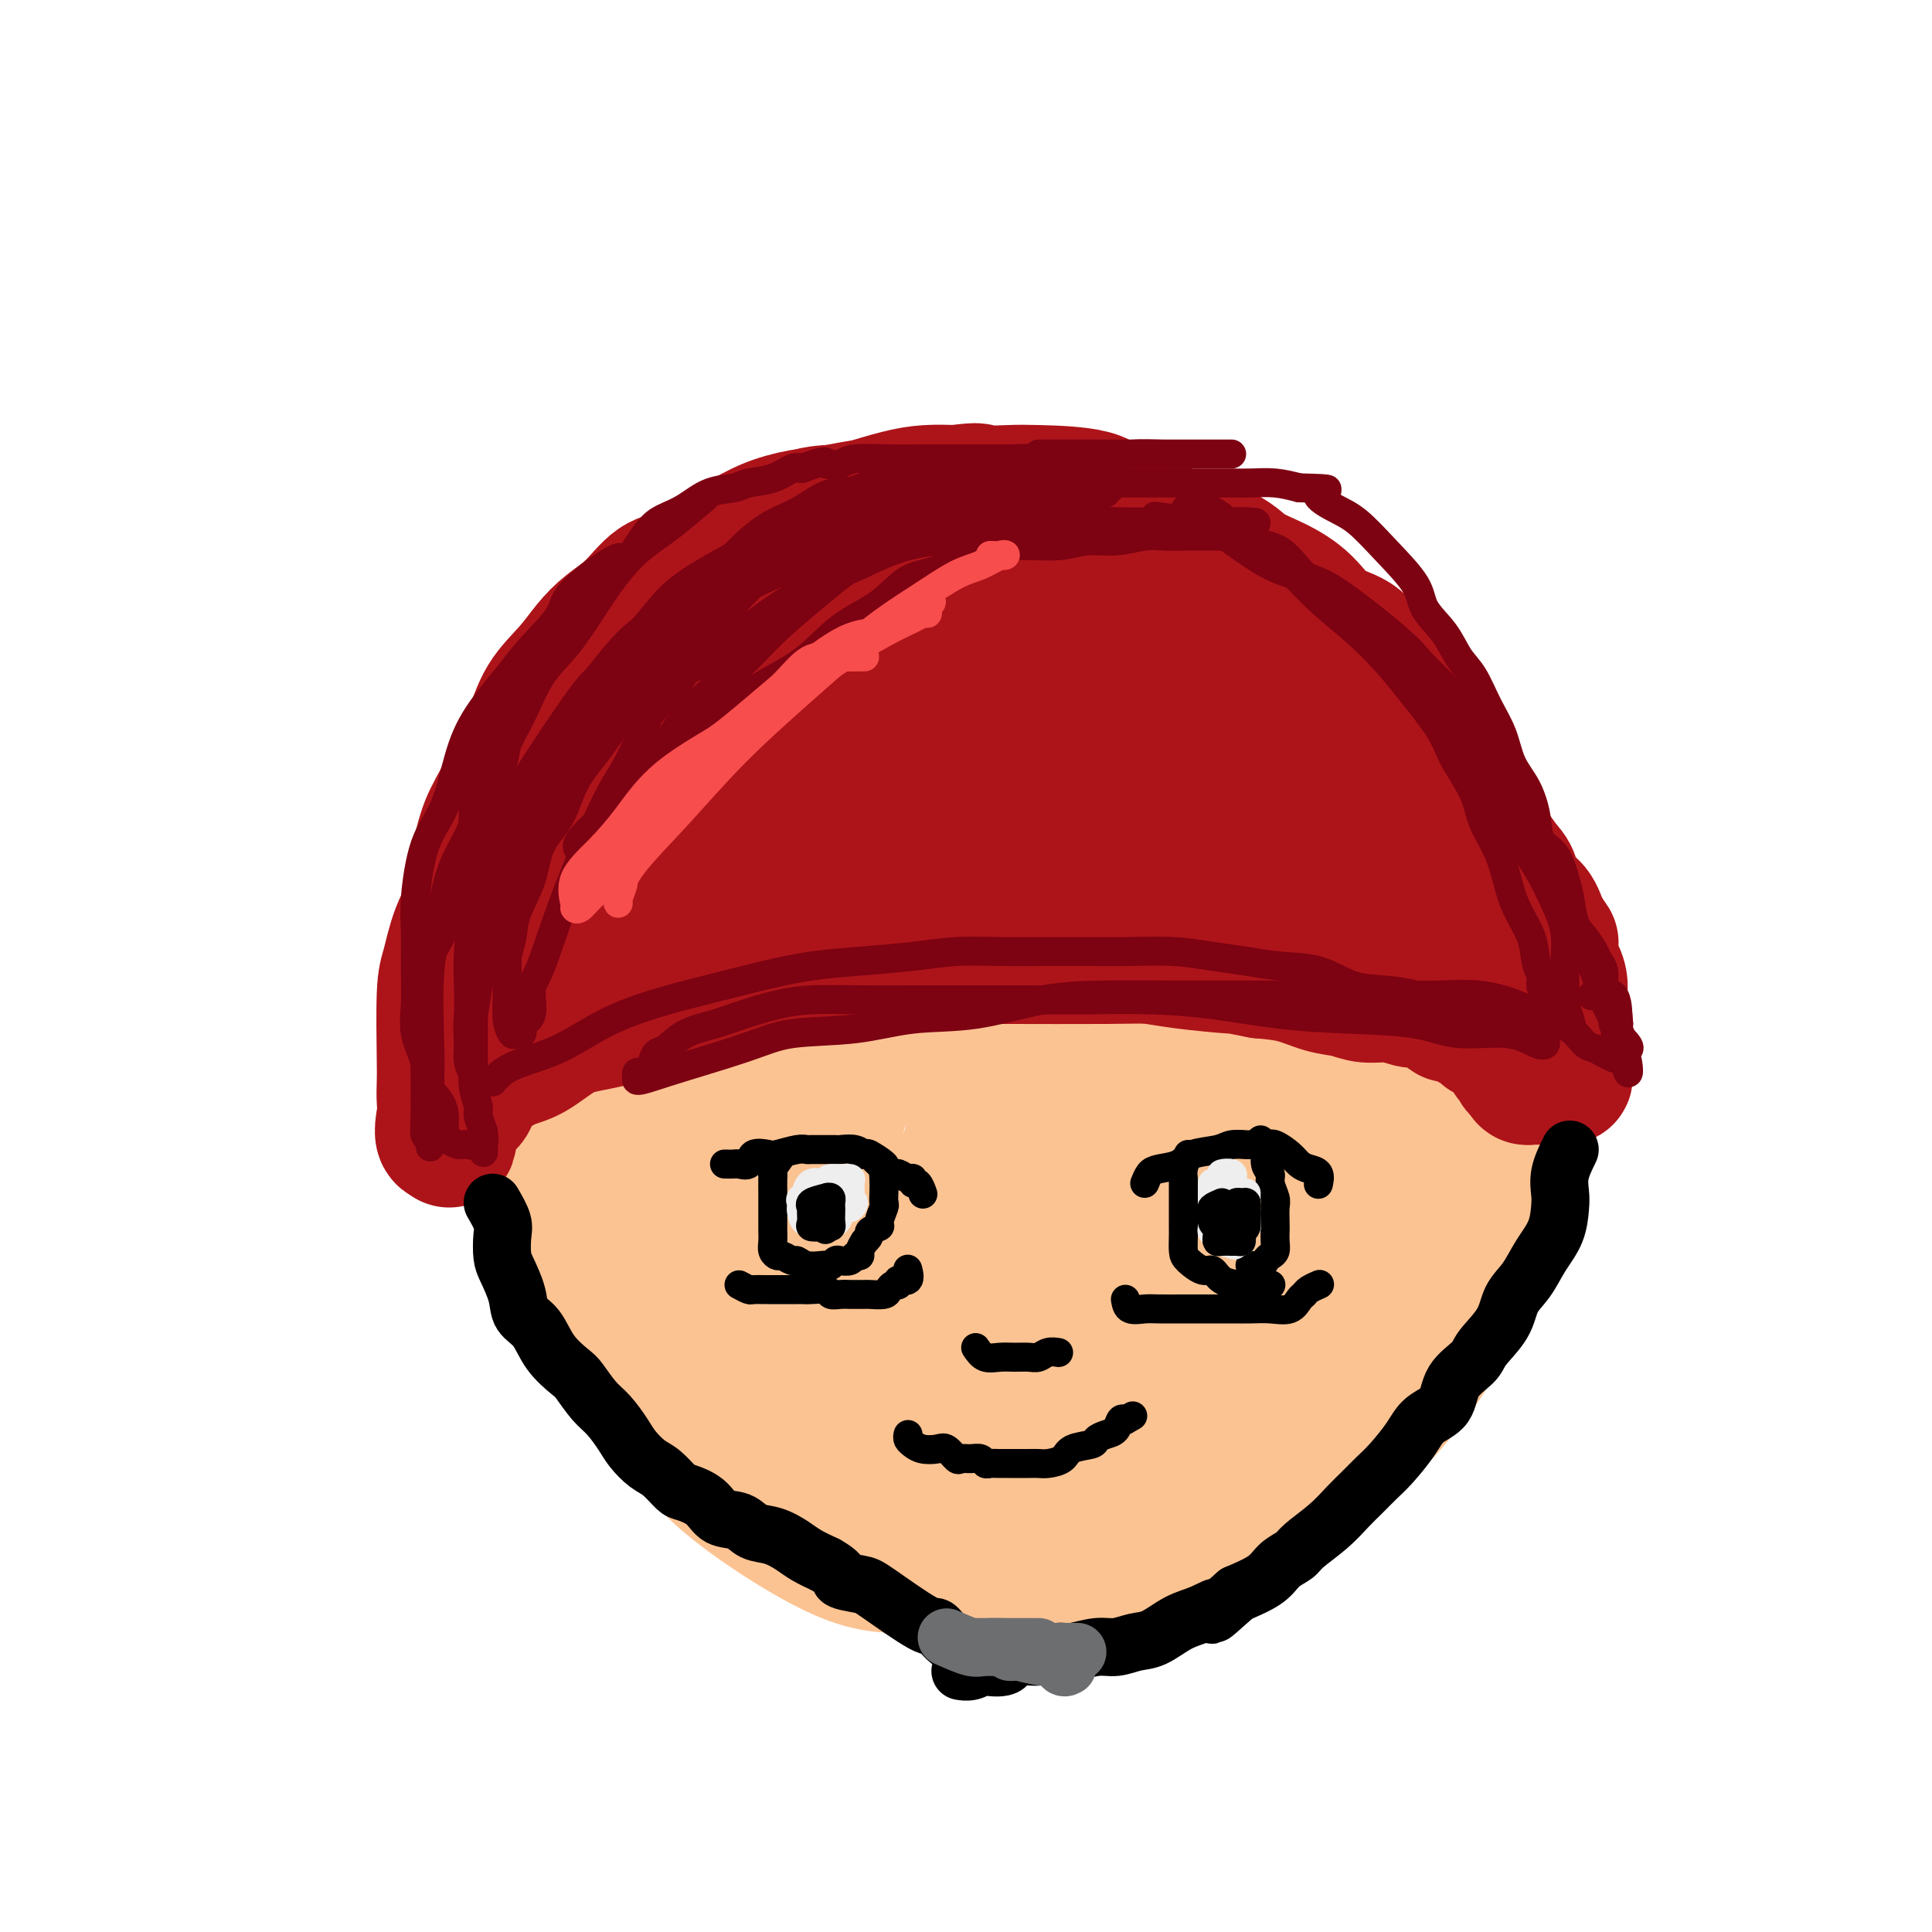 <svg viewBox='0 0 400 400' version='1.1' xmlns='http://www.w3.org/2000/svg' xmlns:xlink='http://www.w3.org/1999/xlink'><g fill='none' stroke='rgb(252,195,146)' stroke-width='28' stroke-linecap='round' stroke-linejoin='round'><path d='M173,189c-2.566,1.290 -5.131,2.579 -7,3c-1.869,0.421 -3.040,-0.028 -4,1c-0.960,1.028 -1.708,3.533 -3,6c-1.292,2.467 -3.129,4.895 -4,8c-0.871,3.105 -0.776,6.887 -1,11c-0.224,4.113 -0.768,8.555 -1,13c-0.232,4.445 -0.152,8.891 0,13c0.152,4.109 0.377,7.882 2,13c1.623,5.118 4.645,11.581 6,15c1.355,3.419 1.043,3.794 6,8c4.957,4.206 15.184,12.244 21,16c5.816,3.756 7.222,3.231 11,3c3.778,-0.231 9.928,-0.166 15,0c5.072,0.166 9.067,0.433 13,-1c3.933,-1.433 7.804,-4.568 12,-8c4.196,-3.432 8.717,-7.163 12,-11c3.283,-3.837 5.326,-7.780 8,-12c2.674,-4.220 5.978,-8.716 8,-13c2.022,-4.284 2.763,-8.356 3,-13c0.237,-4.644 -0.031,-9.859 0,-15c0.031,-5.141 0.362,-10.207 0,-15c-0.362,-4.793 -1.416,-9.312 -3,-13c-1.584,-3.688 -3.698,-6.545 -10,-11c-6.302,-4.455 -16.792,-10.508 -24,-13c-7.208,-2.492 -11.133,-1.422 -16,-1c-4.867,0.422 -10.676,0.196 -16,0c-5.324,-0.196 -10.164,-0.360 -15,0c-4.836,0.360 -9.667,1.246 -14,3c-4.333,1.754 -8.166,4.377 -12,7'/><path d='M160,183c-5.891,3.157 -7.618,6.050 -10,9c-2.382,2.950 -5.419,5.956 -7,10c-1.581,4.044 -1.707,9.127 -2,14c-0.293,4.873 -0.754,9.538 -1,14c-0.246,4.462 -0.279,8.723 0,13c0.279,4.277 0.869,8.571 2,13c1.131,4.429 2.803,8.993 5,13c2.197,4.007 4.919,7.456 8,11c3.081,3.544 6.521,7.183 10,10c3.479,2.817 6.996,4.811 11,7c4.004,2.189 8.496,4.574 13,6c4.504,1.426 9.021,1.892 15,2c5.979,0.108 13.419,-0.144 19,0c5.581,0.144 9.303,0.682 14,0c4.697,-0.682 10.369,-2.584 15,-5c4.631,-2.416 8.221,-5.348 11,-9c2.779,-3.652 4.747,-8.026 7,-14c2.253,-5.974 4.792,-13.550 6,-20c1.208,-6.450 1.084,-11.774 1,-18c-0.084,-6.226 -0.129,-13.353 0,-19c0.129,-5.647 0.431,-9.815 -1,-14c-1.431,-4.185 -4.594,-8.389 -7,-12c-2.406,-3.611 -4.056,-6.630 -11,-11c-6.944,-4.370 -19.184,-10.092 -27,-13c-7.816,-2.908 -11.210,-3.003 -16,-3c-4.790,0.003 -10.977,0.103 -16,0c-5.023,-0.103 -8.882,-0.409 -13,0c-4.118,0.409 -8.493,1.533 -12,4c-3.507,2.467 -6.145,6.276 -9,10c-2.855,3.724 -5.928,7.362 -9,11'/><path d='M156,192c-3.481,4.979 -3.183,6.927 -4,10c-0.817,3.073 -2.749,7.272 -4,12c-1.251,4.728 -1.823,9.984 -2,14c-0.177,4.016 0.039,6.790 0,10c-0.039,3.210 -0.335,6.856 0,11c0.335,4.144 1.301,8.787 3,13c1.699,4.213 4.133,7.995 6,11c1.867,3.005 3.168,5.233 5,8c1.832,2.767 4.194,6.071 7,9c2.806,2.929 6.054,5.481 10,7c3.946,1.519 8.589,2.003 13,3c4.411,0.997 8.590,2.506 13,3c4.410,0.494 9.051,-0.027 14,0c4.949,0.027 10.204,0.603 16,-1c5.796,-1.603 12.131,-5.386 17,-8c4.869,-2.614 8.270,-4.060 12,-7c3.730,-2.940 7.787,-7.376 11,-12c3.213,-4.624 5.580,-9.438 8,-14c2.420,-4.562 4.892,-8.873 6,-14c1.108,-5.127 0.853,-11.069 1,-16c0.147,-4.931 0.698,-8.850 1,-13c0.302,-4.150 0.356,-8.532 0,-12c-0.356,-3.468 -1.122,-6.021 -4,-9c-2.878,-2.979 -7.867,-6.383 -11,-9c-3.133,-2.617 -4.409,-4.448 -12,-7c-7.591,-2.552 -21.498,-5.825 -30,-7c-8.502,-1.175 -11.598,-0.253 -16,0c-4.402,0.253 -10.108,-0.163 -15,0c-4.892,0.163 -8.969,0.904 -13,3c-4.031,2.096 -8.015,5.548 -12,9'/><path d='M176,186c-3.814,2.873 -7.347,5.556 -10,8c-2.653,2.444 -4.424,4.648 -6,8c-1.576,3.352 -2.957,7.850 -4,12c-1.043,4.150 -1.748,7.952 -2,12c-0.252,4.048 -0.052,8.343 0,13c0.052,4.657 -0.044,9.675 0,14c0.044,4.325 0.227,7.956 1,12c0.773,4.044 2.134,8.502 4,13c1.866,4.498 4.236,9.037 6,12c1.764,2.963 2.923,4.348 6,7c3.077,2.652 8.071,6.569 12,9c3.929,2.431 6.794,3.376 12,4c5.206,0.624 12.754,0.927 19,1c6.246,0.073 11.190,-0.085 17,0c5.810,0.085 12.487,0.414 18,-1c5.513,-1.414 9.861,-4.572 15,-8c5.139,-3.428 11.069,-7.127 16,-11c4.931,-3.873 8.864,-7.920 12,-13c3.136,-5.080 5.477,-11.192 7,-16c1.523,-4.808 2.230,-8.312 3,-14c0.770,-5.688 1.604,-13.561 2,-19c0.396,-5.439 0.354,-8.444 0,-13c-0.354,-4.556 -1.020,-10.662 -3,-15c-1.980,-4.338 -5.273,-6.909 -9,-10c-3.727,-3.091 -7.887,-6.701 -12,-10c-4.113,-3.299 -8.180,-6.287 -17,-10c-8.820,-3.713 -22.395,-8.150 -31,-10c-8.605,-1.850 -12.240,-1.114 -17,-1c-4.760,0.114 -10.646,-0.396 -16,0c-5.354,0.396 -10.177,1.698 -15,3'/><path d='M184,163c-10.009,1.729 -11.032,5.052 -14,8c-2.968,2.948 -7.881,5.520 -12,8c-4.119,2.480 -7.443,4.867 -10,8c-2.557,3.133 -4.348,7.010 -6,11c-1.652,3.990 -3.164,8.091 -4,12c-0.836,3.909 -0.995,7.625 -1,12c-0.005,4.375 0.146,9.408 0,14c-0.146,4.592 -0.588,8.743 0,13c0.588,4.257 2.205,8.620 4,13c1.795,4.380 3.769,8.776 6,13c2.231,4.224 4.720,8.274 7,13c2.280,4.726 4.353,10.127 7,14c2.647,3.873 5.869,6.218 9,9c3.131,2.782 6.171,6.001 10,9c3.829,2.999 8.446,5.777 14,7c5.554,1.223 12.043,0.891 17,1c4.957,0.109 8.381,0.661 14,0c5.619,-0.661 13.433,-2.533 20,-5c6.567,-2.467 11.888,-5.529 17,-9c5.112,-3.471 10.015,-7.351 15,-12c4.985,-4.649 10.054,-10.065 14,-15c3.946,-4.935 6.771,-9.388 9,-15c2.229,-5.612 3.863,-12.383 5,-18c1.137,-5.617 1.778,-10.079 2,-15c0.222,-4.921 0.026,-10.299 0,-15c-0.026,-4.701 0.120,-8.724 -1,-13c-1.120,-4.276 -3.504,-8.806 -7,-13c-3.496,-4.194 -8.102,-8.052 -13,-11c-4.898,-2.948 -10.088,-4.986 -15,-7c-4.912,-2.014 -9.546,-4.004 -18,-5c-8.454,-0.996 -20.727,-0.998 -33,-1'/><path d='M220,174c-8.341,0.981 -12.694,3.932 -17,6c-4.306,2.068 -8.564,3.252 -13,6c-4.436,2.748 -9.049,7.061 -13,11c-3.951,3.939 -7.240,7.504 -10,11c-2.760,3.496 -4.990,6.923 -7,11c-2.010,4.077 -3.800,8.805 -5,13c-1.200,4.195 -1.812,7.857 -2,12c-0.188,4.143 0.046,8.768 0,13c-0.046,4.232 -0.374,8.071 0,12c0.374,3.929 1.449,7.948 3,12c1.551,4.052 3.579,8.137 6,12c2.421,3.863 5.234,7.504 8,11c2.766,3.496 5.486,6.849 9,10c3.514,3.151 7.821,6.102 12,8c4.179,1.898 8.231,2.744 13,3c4.769,0.256 10.254,-0.077 15,0c4.746,0.077 8.753,0.566 13,0c4.247,-0.566 8.735,-2.186 13,-5c4.265,-2.814 8.308,-6.822 12,-11c3.692,-4.178 7.034,-8.527 10,-13c2.966,-4.473 5.558,-9.069 8,-14c2.442,-4.931 4.735,-10.197 6,-15c1.265,-4.803 1.501,-9.141 2,-14c0.499,-4.859 1.260,-10.237 2,-15c0.740,-4.763 1.460,-8.911 0,-13c-1.460,-4.089 -5.101,-8.118 -8,-12c-2.899,-3.882 -5.055,-7.618 -10,-11c-4.945,-3.382 -12.677,-6.411 -18,-9c-5.323,-2.589 -8.235,-4.740 -17,-6c-8.765,-1.260 -23.382,-1.630 -38,-2'/><path d='M194,185c-9.481,-0.491 -14.182,-0.719 -20,1c-5.818,1.719 -12.751,5.387 -18,8c-5.249,2.613 -8.813,4.173 -13,7c-4.187,2.827 -8.995,6.922 -12,10c-3.005,3.078 -4.205,5.138 -6,8c-1.795,2.862 -4.183,6.524 -5,10c-0.817,3.476 -0.061,6.765 0,10c0.061,3.235 -0.572,6.415 0,10c0.572,3.585 2.349,7.575 4,11c1.651,3.425 3.174,6.284 8,12c4.826,5.716 12.953,14.290 18,20c5.047,5.710 7.014,8.556 10,11c2.986,2.444 6.990,4.484 11,7c4.010,2.516 8.025,5.507 12,8c3.975,2.493 7.908,4.490 12,6c4.092,1.510 8.342,2.535 13,3c4.658,0.465 9.722,0.369 14,0c4.278,-0.369 7.769,-1.011 13,-4c5.231,-2.989 12.203,-8.326 18,-13c5.797,-4.674 10.419,-8.685 15,-14c4.581,-5.315 9.122,-11.934 13,-18c3.878,-6.066 7.091,-11.578 10,-18c2.909,-6.422 5.512,-13.755 7,-21c1.488,-7.245 1.862,-14.404 2,-20c0.138,-5.596 0.041,-9.631 0,-14c-0.041,-4.369 -0.025,-9.074 -2,-14c-1.975,-4.926 -5.942,-10.073 -11,-14c-5.058,-3.927 -11.208,-6.634 -16,-9c-4.792,-2.366 -8.226,-4.390 -16,-7c-7.774,-2.610 -19.887,-5.805 -32,-9'/><path d='M223,152c-6.430,-1.591 -6.505,-1.068 -9,-1c-2.495,0.068 -7.410,-0.319 -11,0c-3.590,0.319 -5.855,1.343 -8,3c-2.145,1.657 -4.169,3.946 -7,7c-2.831,3.054 -6.467,6.871 -9,10c-2.533,3.129 -3.961,5.568 -6,8c-2.039,2.432 -4.688,4.858 -7,8c-2.312,3.142 -4.287,7.002 -6,11c-1.713,3.998 -3.162,8.134 -4,12c-0.838,3.866 -1.063,7.463 -1,12c0.063,4.537 0.413,10.013 0,14c-0.413,3.987 -1.590,6.484 0,13c1.590,6.516 5.948,17.049 9,23c3.052,5.951 4.798,7.319 7,10c2.202,2.681 4.860,6.675 9,11c4.140,4.325 9.760,8.981 15,12c5.240,3.019 10.098,4.401 15,6c4.902,1.599 9.848,3.415 15,4c5.152,0.585 10.509,-0.061 16,0c5.491,0.061 11.115,0.831 16,-1c4.885,-1.831 9.030,-6.262 13,-10c3.970,-3.738 7.765,-6.784 11,-12c3.235,-5.216 5.909,-12.604 8,-19c2.091,-6.396 3.599,-11.800 4,-18c0.401,-6.200 -0.304,-13.196 0,-19c0.304,-5.804 1.617,-10.414 0,-16c-1.617,-5.586 -6.165,-12.147 -10,-16c-3.835,-3.853 -6.955,-4.999 -12,-7c-5.045,-2.001 -12.013,-4.857 -19,-6c-6.987,-1.143 -13.994,-0.571 -21,0'/><path d='M231,191c-6.618,-0.452 -12.661,-1.581 -23,4c-10.339,5.581 -24.972,17.872 -32,30c-7.028,12.128 -6.451,24.092 -6,32c0.451,7.908 0.777,11.760 4,15c3.223,3.240 9.345,5.870 16,7c6.655,1.130 13.843,0.762 21,0c7.157,-0.762 14.282,-1.917 21,-5c6.718,-3.083 13.031,-8.094 18,-12c4.969,-3.906 8.596,-6.709 12,-11c3.404,-4.291 6.585,-10.072 8,-14c1.415,-3.928 1.065,-6.004 1,-9c-0.065,-2.996 0.156,-6.912 0,-10c-0.156,-3.088 -0.690,-5.348 -4,-6c-3.310,-0.652 -9.397,0.305 -14,0c-4.603,-0.305 -7.724,-1.871 -14,4c-6.276,5.871 -15.708,19.180 -20,26c-4.292,6.820 -3.445,7.153 -3,9c0.445,1.847 0.487,5.209 0,8c-0.487,2.791 -1.503,5.012 0,6c1.503,0.988 5.526,0.742 9,1c3.474,0.258 6.401,1.019 9,0c2.599,-1.019 4.872,-3.818 7,-7c2.128,-3.182 4.112,-6.748 5,-11c0.888,-4.252 0.680,-9.189 1,-13c0.320,-3.811 1.168,-6.496 0,-9c-1.168,-2.504 -4.353,-4.828 -8,-6c-3.647,-1.172 -7.756,-1.192 -12,-1c-4.244,0.192 -8.622,0.596 -13,1'/><path d='M214,220c-5.975,1.919 -8.411,6.715 -10,10c-1.589,3.285 -2.331,5.059 -3,7c-0.669,1.941 -1.266,4.051 -2,6c-0.734,1.949 -1.603,3.739 0,6c1.603,2.261 5.680,4.994 10,6c4.320,1.006 8.882,0.285 13,0c4.118,-0.285 7.791,-0.133 12,-1c4.209,-0.867 8.953,-2.751 13,-6c4.047,-3.249 7.396,-7.862 10,-11c2.604,-3.138 4.464,-4.803 5,-7c0.536,-2.197 -0.251,-4.928 0,-7c0.251,-2.072 1.540,-3.486 0,-5c-1.540,-1.514 -5.911,-3.129 -10,-4c-4.089,-0.871 -7.898,-1.000 -12,0c-4.102,1.000 -8.496,3.127 -13,6c-4.504,2.873 -9.117,6.490 -12,9c-2.883,2.510 -4.036,3.913 -5,6c-0.964,2.087 -1.738,4.858 -2,7c-0.262,2.142 -0.013,3.656 0,5c0.013,1.344 -0.212,2.518 2,3c2.212,0.482 6.859,0.273 11,0c4.141,-0.273 7.775,-0.609 12,-3c4.225,-2.391 9.039,-6.838 12,-10c2.961,-3.162 4.067,-5.039 6,-9c1.933,-3.961 4.692,-10.007 6,-14c1.308,-3.993 1.166,-5.934 1,-9c-0.166,-3.066 -0.357,-7.258 0,-11c0.357,-3.742 1.261,-7.034 0,-11c-1.261,-3.966 -4.686,-8.606 -7,-12c-2.314,-3.394 -3.518,-5.541 -6,-8c-2.482,-2.459 -6.241,-5.229 -10,-8'/><path d='M235,155c-3.180,-3.139 -6.131,-6.987 -10,-9c-3.869,-2.013 -8.654,-2.191 -12,-3c-3.346,-0.809 -5.251,-2.248 -12,-3c-6.749,-0.752 -18.343,-0.817 -25,-1c-6.657,-0.183 -8.376,-0.483 -12,0c-3.624,0.483 -9.152,1.749 -14,4c-4.848,2.251 -9.016,5.486 -13,9c-3.984,3.514 -7.786,7.307 -11,11c-3.214,3.693 -5.842,7.286 -8,11c-2.158,3.714 -3.847,7.548 -5,12c-1.153,4.452 -1.770,9.520 -2,14c-0.230,4.480 -0.072,8.371 0,13c0.072,4.629 0.058,9.995 0,15c-0.058,5.005 -0.161,9.647 1,14c1.161,4.353 3.585,8.415 6,13c2.415,4.585 4.819,9.691 7,14c2.181,4.309 4.138,7.820 7,12c2.862,4.180 6.629,9.028 9,13c2.371,3.972 3.348,7.066 9,12c5.652,4.934 15.980,11.706 23,15c7.020,3.294 10.731,3.110 15,3c4.269,-0.110 9.094,-0.144 14,0c4.906,0.144 9.892,0.467 15,0c5.108,-0.467 10.338,-1.726 16,-4c5.662,-2.274 11.755,-5.565 17,-9c5.245,-3.435 9.643,-7.013 14,-11c4.357,-3.987 8.673,-8.381 13,-13c4.327,-4.619 8.665,-9.463 12,-14c3.335,-4.537 5.668,-8.769 8,-13'/><path d='M297,260c6.493,-8.833 6.224,-10.916 7,-15c0.776,-4.084 2.597,-10.169 4,-14c1.403,-3.831 2.389,-5.409 2,-12c-0.389,-6.591 -2.152,-18.197 -4,-25c-1.848,-6.803 -3.781,-8.804 -7,-12c-3.219,-3.196 -7.725,-7.589 -12,-11c-4.275,-3.411 -8.319,-5.842 -13,-8c-4.681,-2.158 -10.000,-4.045 -15,-6c-5.000,-1.955 -9.681,-3.979 -14,-5c-4.319,-1.021 -8.275,-1.040 -13,-1c-4.725,0.040 -10.218,0.139 -15,0c-4.782,-0.139 -8.854,-0.517 -13,0c-4.146,0.517 -8.368,1.929 -12,4c-3.632,2.071 -6.675,4.802 -10,8c-3.325,3.198 -6.930,6.861 -10,11c-3.070,4.139 -5.603,8.752 -8,13c-2.397,4.248 -4.658,8.132 -6,13c-1.342,4.868 -1.767,10.720 -2,16c-0.233,5.280 -0.276,9.989 0,15c0.276,5.011 0.869,10.325 3,16c2.131,5.675 5.801,11.710 9,16c3.199,4.290 5.929,6.834 15,11c9.071,4.166 24.483,9.954 34,12c9.517,2.046 13.139,0.350 18,0c4.861,-0.350 10.963,0.647 16,-1c5.037,-1.647 9.010,-5.936 13,-10c3.990,-4.064 7.997,-7.902 10,-12c2.003,-4.098 2.001,-8.457 2,-13c-0.001,-4.543 -0.000,-9.272 0,-14'/><path d='M276,236c-0.051,-6.336 -1.179,-8.676 -5,-12c-3.821,-3.324 -10.336,-7.631 -15,-11c-4.664,-3.369 -7.477,-5.800 -17,-7c-9.523,-1.200 -25.754,-1.170 -35,-1c-9.246,0.170 -11.505,0.479 -15,2c-3.495,1.521 -8.225,4.254 -11,7c-2.775,2.746 -3.595,5.505 -4,9c-0.405,3.495 -0.397,7.725 -1,11c-0.603,3.275 -1.818,5.596 0,9c1.818,3.404 6.668,7.892 10,10c3.332,2.108 5.144,1.835 9,2c3.856,0.165 9.755,0.767 15,1c5.245,0.233 9.836,0.096 13,0c3.164,-0.096 4.900,-0.153 8,-2c3.100,-1.847 7.564,-5.486 11,-9c3.436,-3.514 5.845,-6.903 7,-10c1.155,-3.097 1.057,-5.902 1,-9c-0.057,-3.098 -0.072,-6.491 0,-10c0.072,-3.509 0.230,-7.135 -1,-10c-1.230,-2.865 -3.849,-4.969 -7,-7c-3.151,-2.031 -6.835,-3.989 -11,-6c-4.165,-2.011 -8.810,-4.073 -13,-6c-4.190,-1.927 -7.924,-3.718 -12,-5c-4.076,-1.282 -8.493,-2.056 -12,-3c-3.507,-0.944 -6.104,-2.057 -9,-3c-2.896,-0.943 -6.091,-1.714 -9,-2c-2.909,-0.286 -5.532,-0.087 -8,0c-2.468,0.087 -4.780,0.062 -7,0c-2.220,-0.062 -4.349,-0.161 -6,0c-1.651,0.161 -2.826,0.580 -4,1'/><path d='M148,175c-4.199,0.437 -2.197,1.030 -2,2c0.197,0.970 -1.411,2.316 -2,3c-0.589,0.684 -0.160,0.705 0,2c0.160,1.295 0.052,3.864 0,5c-0.052,1.136 -0.048,0.839 0,1c0.048,0.161 0.141,0.782 0,1c-0.141,0.218 -0.515,0.034 -1,0c-0.485,-0.034 -1.082,0.081 -2,0c-0.918,-0.081 -2.156,-0.358 -3,-1c-0.844,-0.642 -1.294,-1.649 -2,-3c-0.706,-1.351 -1.667,-3.045 -2,-5c-0.333,-1.955 -0.037,-4.171 0,-6c0.037,-1.829 -0.183,-3.270 0,-5c0.183,-1.730 0.770,-3.748 2,-5c1.230,-1.252 3.104,-1.739 5,-3c1.896,-1.261 3.815,-3.296 6,-5c2.185,-1.704 4.638,-3.076 7,-4c2.362,-0.924 4.634,-1.400 7,-2c2.366,-0.600 4.827,-1.324 7,-2c2.173,-0.676 4.057,-1.306 6,-2c1.943,-0.694 3.945,-1.454 6,-2c2.055,-0.546 4.162,-0.878 6,-1c1.838,-0.122 3.407,-0.033 5,0c1.593,0.033 3.211,0.009 5,0c1.789,-0.009 3.750,-0.002 5,0c1.250,0.002 1.789,0.001 3,0c1.211,-0.001 3.095,-0.000 5,0c1.905,0.000 3.830,0.000 6,0c2.170,-0.000 4.585,-0.000 7,0'/><path d='M222,143c6.677,-0.056 5.370,-0.197 7,0c1.630,0.197 6.197,0.731 10,1c3.803,0.269 6.841,0.273 10,1c3.159,0.727 6.440,2.177 9,3c2.560,0.823 4.399,1.019 7,2c2.601,0.981 5.964,2.746 9,4c3.036,1.254 5.746,1.998 8,3c2.254,1.002 4.051,2.263 6,4c1.949,1.737 4.049,3.949 6,6c1.951,2.051 3.752,3.941 5,6c1.248,2.059 1.942,4.285 3,7c1.058,2.715 2.479,5.917 3,9c0.521,3.083 0.143,6.045 0,9c-0.143,2.955 -0.051,5.902 0,9c0.051,3.098 0.062,6.346 0,10c-0.062,3.654 -0.197,7.714 -1,11c-0.803,3.286 -2.273,5.798 -4,9c-1.727,3.202 -3.709,7.095 -5,10c-1.291,2.905 -1.891,4.823 -3,7c-1.109,2.177 -2.728,4.613 -4,7c-1.272,2.387 -2.198,4.724 -3,7c-0.802,2.276 -1.482,4.491 -2,6c-0.518,1.509 -0.876,2.312 -1,3c-0.124,0.688 -0.015,1.261 0,2c0.015,0.739 -0.065,1.643 0,2c0.065,0.357 0.275,0.168 1,0c0.725,-0.168 1.964,-0.314 3,-2c1.036,-1.686 1.867,-4.910 3,-8c1.133,-3.090 2.566,-6.045 4,-9'/><path d='M293,262c2.515,-4.463 3.301,-6.122 4,-9c0.699,-2.878 1.311,-6.975 2,-11c0.689,-4.025 1.455,-7.978 2,-12c0.545,-4.022 0.870,-8.114 1,-12c0.130,-3.886 0.064,-7.568 0,-11c-0.064,-3.432 -0.126,-6.615 0,-10c0.126,-3.385 0.442,-6.972 0,-11c-0.442,-4.028 -1.640,-8.495 -3,-12c-1.360,-3.505 -2.881,-6.046 -5,-9c-2.119,-2.954 -4.835,-6.322 -7,-9c-2.165,-2.678 -3.778,-4.667 -6,-7c-2.222,-2.333 -5.051,-5.011 -8,-7c-2.949,-1.989 -6.017,-3.289 -9,-5c-2.983,-1.711 -5.880,-3.832 -9,-5c-3.120,-1.168 -6.462,-1.385 -10,-2c-3.538,-0.615 -7.273,-1.630 -11,-2c-3.727,-0.370 -7.445,-0.094 -11,0c-3.555,0.094 -6.946,0.008 -10,0c-3.054,-0.008 -5.771,0.062 -9,0c-3.229,-0.062 -6.972,-0.258 -10,0c-3.028,0.258 -5.343,0.969 -8,2c-2.657,1.031 -5.658,2.381 -8,4c-2.342,1.619 -4.025,3.508 -6,6c-1.975,2.492 -4.241,5.588 -6,8c-1.759,2.412 -3.011,4.139 -4,6c-0.989,1.861 -1.715,3.856 -3,6c-1.285,2.144 -3.129,4.436 -4,7c-0.871,2.564 -0.770,5.399 -1,9c-0.230,3.601 -0.793,7.970 -1,13c-0.207,5.030 -0.059,10.723 0,13c0.059,2.277 0.030,1.139 0,0'/></g>
<g fill='none' stroke='rgb(173,20,25)' stroke-width='28' stroke-linecap='round' stroke-linejoin='round'><path d='M108,217c-1.268,-1.669 -2.537,-3.337 -3,-5c-0.463,-1.663 -0.121,-3.319 0,-5c0.121,-1.681 0.019,-3.385 0,-5c-0.019,-1.615 0.044,-3.139 0,-5c-0.044,-1.861 -0.193,-4.057 0,-6c0.193,-1.943 0.730,-3.631 1,-6c0.270,-2.369 0.273,-5.418 1,-8c0.727,-2.582 2.177,-4.695 3,-7c0.823,-2.305 1.018,-4.800 2,-7c0.982,-2.200 2.750,-4.103 4,-6c1.250,-1.897 1.982,-3.788 3,-6c1.018,-2.212 2.322,-4.744 4,-7c1.678,-2.256 3.730,-4.237 5,-6c1.270,-1.763 1.759,-3.310 3,-5c1.241,-1.690 3.236,-3.524 5,-5c1.764,-1.476 3.297,-2.595 5,-4c1.703,-1.405 3.576,-3.094 5,-4c1.424,-0.906 2.401,-1.027 4,-2c1.599,-0.973 3.821,-2.799 6,-4c2.179,-1.201 4.314,-1.778 6,-3c1.686,-1.222 2.921,-3.087 5,-4c2.079,-0.913 5.002,-0.872 7,-1c1.998,-0.128 3.072,-0.426 5,-1c1.928,-0.574 4.711,-1.424 7,-2c2.289,-0.576 4.082,-0.879 6,-1c1.918,-0.121 3.959,-0.061 6,0'/><path d='M198,102c5.618,-0.775 4.163,-0.212 5,0c0.837,0.212 3.965,0.072 6,0c2.035,-0.072 2.978,-0.077 6,0c3.022,0.077 8.122,0.235 11,1c2.878,0.765 3.532,2.138 5,3c1.468,0.862 3.748,1.212 6,2c2.252,0.788 4.476,2.014 6,3c1.524,0.986 2.349,1.733 4,3c1.651,1.267 4.129,3.054 6,4c1.871,0.946 3.136,1.051 5,2c1.864,0.949 4.325,2.742 6,4c1.675,1.258 2.562,1.980 4,3c1.438,1.020 3.427,2.339 5,4c1.573,1.661 2.729,3.665 4,5c1.271,1.335 2.656,2.003 4,3c1.344,0.997 2.647,2.325 4,4c1.353,1.675 2.757,3.697 4,5c1.243,1.303 2.324,1.888 3,3c0.676,1.112 0.948,2.750 2,4c1.052,1.250 2.883,2.110 4,3c1.117,0.890 1.520,1.808 2,3c0.480,1.192 1.038,2.658 2,4c0.962,1.342 2.328,2.560 3,4c0.672,1.440 0.651,3.104 1,4c0.349,0.896 1.070,1.025 2,2c0.930,0.975 2.070,2.794 3,4c0.930,1.206 1.651,1.797 2,3c0.349,1.203 0.325,3.016 1,4c0.675,0.984 2.050,1.138 3,2c0.950,0.862 1.475,2.431 2,4'/><path d='M319,192c3.503,5.508 1.761,2.279 1,2c-0.761,-0.279 -0.540,2.393 0,4c0.540,1.607 1.399,2.148 2,3c0.601,0.852 0.946,2.013 1,3c0.054,0.987 -0.182,1.798 0,3c0.182,1.202 0.781,2.793 1,4c0.219,1.207 0.059,2.029 0,3c-0.059,0.971 -0.015,2.092 0,3c0.015,0.908 0.001,1.602 0,2c-0.001,0.398 0.012,0.499 0,1c-0.012,0.501 -0.048,1.402 0,2c0.048,0.598 0.182,0.892 0,1c-0.182,0.108 -0.679,0.029 -1,0c-0.321,-0.029 -0.467,-0.008 -1,0c-0.533,0.008 -1.453,0.003 -2,0c-0.547,-0.003 -0.721,-0.004 -1,0c-0.279,0.004 -0.662,0.011 -1,0c-0.338,-0.011 -0.629,-0.041 -1,0c-0.371,0.041 -0.820,0.155 -1,0c-0.180,-0.155 -0.090,-0.577 0,-1'/><path d='M316,222c-1.707,-0.544 -1.973,-1.403 -2,-2c-0.027,-0.597 0.186,-0.930 0,-1c-0.186,-0.070 -0.771,0.123 -1,0c-0.229,-0.123 -0.102,-0.563 0,-1c0.102,-0.437 0.178,-0.873 0,-1c-0.178,-0.127 -0.611,0.054 -1,0c-0.389,-0.054 -0.734,-0.344 -1,-1c-0.266,-0.656 -0.453,-1.678 -1,-2c-0.547,-0.322 -1.454,0.055 -2,0c-0.546,-0.055 -0.731,-0.541 -1,-1c-0.269,-0.459 -0.621,-0.892 -1,-1c-0.379,-0.108 -0.785,0.108 -1,0c-0.215,-0.108 -0.239,-0.541 -1,-1c-0.761,-0.459 -2.257,-0.945 -3,-1c-0.743,-0.055 -0.732,0.321 -1,0c-0.268,-0.321 -0.816,-1.339 -2,-2c-1.184,-0.661 -3.004,-0.965 -4,-1c-0.996,-0.035 -1.167,0.199 -2,0c-0.833,-0.199 -2.328,-0.830 -4,-1c-1.672,-0.170 -3.523,0.123 -5,0c-1.477,-0.123 -2.582,-0.662 -4,-1c-1.418,-0.338 -3.151,-0.476 -5,-1c-1.849,-0.524 -3.814,-1.436 -6,-2c-2.186,-0.564 -4.593,-0.782 -7,-1'/><path d='M261,201c-6.571,-1.265 -4.500,-0.927 -6,-1c-1.500,-0.073 -6.571,-0.555 -10,-1c-3.429,-0.445 -5.217,-0.851 -7,-1c-1.783,-0.149 -3.561,-0.039 -9,0c-5.439,0.039 -14.537,0.009 -20,0c-5.463,-0.009 -7.290,0.004 -10,0c-2.710,-0.004 -6.303,-0.025 -10,0c-3.697,0.025 -7.498,0.095 -11,0c-3.502,-0.095 -6.705,-0.356 -10,0c-3.295,0.356 -6.680,1.328 -10,2c-3.320,0.672 -6.574,1.046 -10,2c-3.426,0.954 -7.024,2.490 -10,4c-2.976,1.510 -5.330,2.994 -8,4c-2.670,1.006 -5.657,1.533 -8,2c-2.343,0.467 -4.043,0.872 -6,2c-1.957,1.128 -4.173,2.978 -6,4c-1.827,1.022 -3.267,1.214 -5,2c-1.733,0.786 -3.761,2.165 -5,3c-1.239,0.835 -1.690,1.126 -2,2c-0.310,0.874 -0.479,2.332 -1,3c-0.521,0.668 -1.393,0.546 -2,1c-0.607,0.454 -0.947,1.485 -1,2c-0.053,0.515 0.182,0.514 0,1c-0.182,0.486 -0.781,1.460 -1,2c-0.219,0.540 -0.059,0.645 0,1c0.059,0.355 0.017,0.958 0,1c-0.017,0.042 -0.008,-0.479 0,-1'/><path d='M93,235c-2.083,1.540 -1.291,-2.112 -1,-4c0.291,-1.888 0.080,-2.014 0,-3c-0.080,-0.986 -0.031,-2.831 0,-4c0.031,-1.169 0.043,-1.661 0,-5c-0.043,-3.339 -0.143,-9.523 0,-13c0.143,-3.477 0.527,-4.246 1,-6c0.473,-1.754 1.036,-4.493 2,-7c0.964,-2.507 2.330,-4.781 3,-7c0.670,-2.219 0.644,-4.383 1,-7c0.356,-2.617 1.094,-5.685 2,-8c0.906,-2.315 1.982,-3.875 3,-6c1.018,-2.125 1.980,-4.816 3,-7c1.020,-2.184 2.099,-3.862 3,-6c0.901,-2.138 1.626,-4.737 3,-7c1.374,-2.263 3.399,-4.190 5,-6c1.601,-1.810 2.779,-3.505 4,-5c1.221,-1.495 2.485,-2.792 4,-4c1.515,-1.208 3.282,-2.329 5,-4c1.718,-1.671 3.388,-3.893 5,-5c1.612,-1.107 3.167,-1.098 5,-2c1.833,-0.902 3.945,-2.714 6,-4c2.055,-1.286 4.053,-2.047 6,-3c1.947,-0.953 3.844,-2.098 6,-3c2.156,-0.902 4.571,-1.562 7,-2c2.429,-0.438 4.874,-0.653 7,-1c2.126,-0.347 3.934,-0.825 6,-1c2.066,-0.175 4.389,-0.047 7,0c2.611,0.047 5.511,0.013 8,0c2.489,-0.013 4.568,-0.004 7,0c2.432,0.004 5.216,0.002 8,0'/><path d='M209,105c9.010,-0.667 6.535,-0.335 7,0c0.465,0.335 3.868,0.673 7,1c3.132,0.327 5.991,0.642 8,1c2.009,0.358 3.166,0.758 7,2c3.834,1.242 10.344,3.327 14,5c3.656,1.673 4.459,2.934 6,4c1.541,1.066 3.819,1.937 6,3c2.181,1.063 4.266,2.319 6,4c1.734,1.681 3.116,3.786 5,5c1.884,1.214 4.270,1.536 6,3c1.730,1.464 2.803,4.069 4,6c1.197,1.931 2.518,3.189 4,5c1.482,1.811 3.125,4.176 4,6c0.875,1.824 0.983,3.108 2,5c1.017,1.892 2.943,4.390 4,6c1.057,1.610 1.244,2.330 2,4c0.756,1.670 2.082,4.289 3,6c0.918,1.711 1.427,2.512 2,4c0.573,1.488 1.211,3.662 2,5c0.789,1.338 1.728,1.840 2,3c0.272,1.160 -0.123,2.977 0,4c0.123,1.023 0.766,1.250 1,2c0.234,0.750 0.060,2.021 0,3c-0.060,0.979 -0.006,1.664 0,2c0.006,0.336 -0.037,0.321 0,1c0.037,0.679 0.153,2.051 0,2c-0.153,-0.051 -0.577,-1.526 -1,-3'/><path d='M310,194c-0.656,1.269 -2.295,-1.059 -4,-3c-1.705,-1.941 -3.474,-3.493 -6,-5c-2.526,-1.507 -5.809,-2.967 -9,-4c-3.191,-1.033 -6.291,-1.639 -10,-3c-3.709,-1.361 -8.026,-3.475 -13,-5c-4.974,-1.525 -10.603,-2.460 -16,-3c-5.397,-0.540 -10.562,-0.687 -17,-1c-6.438,-0.313 -14.150,-0.794 -21,-1c-6.850,-0.206 -12.840,-0.139 -19,0c-6.160,0.139 -12.491,0.348 -18,1c-5.509,0.652 -10.195,1.747 -15,3c-4.805,1.253 -9.728,2.664 -14,4c-4.272,1.336 -7.893,2.597 -11,4c-3.107,1.403 -5.699,2.950 -8,4c-2.301,1.050 -4.309,1.605 -6,2c-1.691,0.395 -3.065,0.631 -4,1c-0.935,0.369 -1.432,0.873 -1,1c0.432,0.127 1.794,-0.121 4,0c2.206,0.121 5.255,0.611 9,0c3.745,-0.611 8.185,-2.324 13,-4c4.815,-1.676 10.004,-3.314 15,-5c4.996,-1.686 9.800,-3.418 15,-5c5.200,-1.582 10.795,-3.012 16,-4c5.205,-0.988 10.018,-1.533 15,-2c4.982,-0.467 10.133,-0.857 15,-1c4.867,-0.143 9.449,-0.038 14,0c4.551,0.038 9.071,0.010 13,0c3.929,-0.010 7.265,-0.003 10,0c2.735,0.003 4.867,0.001 7,0'/><path d='M264,168c12.770,-0.449 7.694,-0.072 7,0c-0.694,0.072 2.993,-0.160 5,0c2.007,0.160 2.332,0.713 3,1c0.668,0.287 1.677,0.310 1,0c-0.677,-0.310 -3.041,-0.952 -5,-2c-1.959,-1.048 -3.514,-2.502 -6,-4c-2.486,-1.498 -5.902,-3.040 -10,-5c-4.098,-1.960 -8.877,-4.338 -13,-6c-4.123,-1.662 -7.591,-2.607 -12,-3c-4.409,-0.393 -9.761,-0.233 -15,-1c-5.239,-0.767 -10.367,-2.460 -16,-3c-5.633,-0.540 -11.771,0.073 -17,0c-5.229,-0.073 -9.548,-0.834 -14,0c-4.452,0.834 -9.037,3.261 -13,5c-3.963,1.739 -7.304,2.791 -10,4c-2.696,1.209 -4.748,2.577 -7,4c-2.252,1.423 -4.703,2.902 -6,4c-1.297,1.098 -1.441,1.816 -2,3c-0.559,1.184 -1.532,2.834 -2,4c-0.468,1.166 -0.431,1.847 0,2c0.431,0.153 1.256,-0.223 3,0c1.744,0.223 4.405,1.043 8,0c3.595,-1.043 8.122,-3.949 12,-6c3.878,-2.051 7.105,-3.246 11,-5c3.895,-1.754 8.456,-4.068 13,-6c4.544,-1.932 9.069,-3.482 13,-5c3.931,-1.518 7.266,-3.005 11,-4c3.734,-0.995 7.867,-1.497 12,-2'/><path d='M215,143c7.003,-1.701 6.509,-0.452 8,0c1.491,0.452 4.966,0.108 8,0c3.034,-0.108 5.627,0.021 7,0c1.373,-0.021 1.526,-0.193 3,1c1.474,1.193 4.269,3.751 6,5c1.731,1.249 2.398,1.191 2,1c-0.398,-0.191 -1.863,-0.513 -4,-2c-2.137,-1.487 -4.947,-4.139 -7,-6c-2.053,-1.861 -3.348,-2.930 -6,-5c-2.652,-2.070 -6.661,-5.142 -10,-7c-3.339,-1.858 -6.009,-2.502 -9,-3c-2.991,-0.498 -6.304,-0.851 -10,-1c-3.696,-0.149 -7.776,-0.093 -11,0c-3.224,0.093 -5.592,0.222 -9,0c-3.408,-0.222 -7.854,-0.794 -11,0c-3.146,0.794 -4.990,2.953 -8,5c-3.010,2.047 -7.185,3.981 -10,6c-2.815,2.019 -4.270,4.125 -6,6c-1.730,1.875 -3.734,3.521 -5,5c-1.266,1.479 -1.794,2.792 -2,4c-0.206,1.208 -0.091,2.311 0,3c0.091,0.689 0.157,0.964 0,1c-0.157,0.036 -0.536,-0.167 1,0c1.536,0.167 4.989,0.705 8,0c3.011,-0.705 5.580,-2.651 8,-4c2.420,-1.349 4.691,-2.100 8,-4c3.309,-1.900 7.654,-4.950 12,-8'/><path d='M178,140c5.645,-2.945 5.756,-2.308 8,-3c2.244,-0.692 6.621,-2.714 10,-4c3.379,-1.286 5.759,-1.837 9,-2c3.241,-0.163 7.341,0.061 10,0c2.659,-0.061 3.875,-0.409 8,0c4.125,0.409 11.158,1.574 15,3c3.842,1.426 4.493,3.113 6,5c1.507,1.887 3.872,3.974 5,6c1.128,2.026 1.020,3.993 2,6c0.980,2.007 3.046,4.056 4,6c0.954,1.944 0.794,3.782 1,5c0.206,1.218 0.777,1.815 1,3c0.223,1.185 0.097,2.959 0,4c-0.097,1.041 -0.164,1.351 0,2c0.164,0.649 0.559,1.638 0,2c-0.559,0.362 -2.071,0.097 -4,0c-1.929,-0.097 -4.273,-0.026 -7,0c-2.727,0.026 -5.835,0.007 -9,0c-3.165,-0.007 -6.386,-0.002 -10,0c-3.614,0.002 -7.620,-0.000 -11,0c-3.380,0.000 -6.135,0.003 -9,0c-2.865,-0.003 -5.839,-0.011 -8,0c-2.161,0.011 -3.508,0.042 -5,0c-1.492,-0.042 -3.129,-0.157 -4,0c-0.871,0.157 -0.974,0.588 -1,0c-0.026,-0.588 0.026,-2.193 0,-3c-0.026,-0.807 -0.131,-0.814 2,-2c2.131,-1.186 6.497,-3.550 10,-5c3.503,-1.450 6.144,-1.986 10,-3c3.856,-1.014 8.928,-2.507 14,-4'/><path d='M225,156c5.146,-1.568 6.009,-1.990 9,-2c2.991,-0.010 8.108,0.390 12,0c3.892,-0.390 6.559,-1.571 11,-2c4.441,-0.429 10.658,-0.107 14,0c3.342,0.107 3.810,-0.000 5,0c1.190,0.000 3.102,0.108 4,0c0.898,-0.108 0.781,-0.431 1,0c0.219,0.431 0.773,1.617 1,2c0.227,0.383 0.125,-0.037 -1,0c-1.125,0.037 -3.274,0.532 -5,0c-1.726,-0.532 -3.029,-2.090 -5,-3c-1.971,-0.910 -4.609,-1.172 -7,-2c-2.391,-0.828 -4.533,-2.222 -7,-3c-2.467,-0.778 -5.257,-0.941 -8,-1c-2.743,-0.059 -5.438,-0.014 -8,0c-2.562,0.014 -4.990,-0.004 -7,0c-2.010,0.004 -3.602,0.029 -5,0c-1.398,-0.029 -2.600,-0.114 -3,0c-0.400,0.114 0.004,0.426 0,1c-0.004,0.574 -0.414,1.411 0,2c0.414,0.589 1.653,0.930 3,1c1.347,0.070 2.804,-0.132 6,0c3.196,0.132 8.133,0.598 11,1c2.867,0.402 3.666,0.740 6,1c2.334,0.260 6.203,0.441 9,1c2.797,0.559 4.522,1.497 6,2c1.478,0.503 2.708,0.572 4,1c1.292,0.428 2.646,1.214 4,2'/><path d='M275,157c7.742,1.644 2.597,1.252 1,1c-1.597,-0.252 0.354,-0.366 1,0c0.646,0.366 -0.011,1.210 0,2c0.011,0.790 0.692,1.525 -1,2c-1.692,0.475 -5.757,0.691 -9,1c-3.243,0.309 -5.663,0.713 -8,1c-2.337,0.287 -4.591,0.458 -6,1c-1.409,0.542 -1.975,1.453 -3,2c-1.025,0.547 -2.510,0.728 -3,1c-0.490,0.272 0.017,0.636 0,1c-0.017,0.364 -0.556,0.729 0,1c0.556,0.271 2.207,0.448 4,1c1.793,0.552 3.729,1.479 6,2c2.271,0.521 4.877,0.634 7,1c2.123,0.366 3.764,0.983 7,2c3.236,1.017 8.067,2.433 10,3c1.933,0.567 0.966,0.283 0,0'/></g>
<g fill='none' stroke='rgb(0,0,0)' stroke-width='12' stroke-linecap='round' stroke-linejoin='round'><path d='M102,249c0.841,1.457 1.683,2.913 2,4c0.317,1.087 0.111,1.803 0,3c-0.111,1.197 -0.126,2.874 0,4c0.126,1.126 0.391,1.700 1,3c0.609,1.300 1.560,3.325 2,5c0.440,1.675 0.368,2.999 1,4c0.632,1.001 1.968,1.679 3,3c1.032,1.321 1.760,3.286 3,5c1.240,1.714 2.994,3.176 4,4c1.006,0.824 1.266,1.010 2,2c0.734,0.990 1.943,2.783 3,4c1.057,1.217 1.962,1.858 3,3c1.038,1.142 2.208,2.786 3,4c0.792,1.214 1.207,1.998 2,3c0.793,1.002 1.963,2.220 3,3c1.037,0.780 1.942,1.120 3,2c1.058,0.880 2.268,2.301 3,3c0.732,0.699 0.985,0.678 2,1c1.015,0.322 2.791,0.989 4,2c1.209,1.011 1.850,2.368 3,3c1.150,0.632 2.810,0.539 4,1c1.190,0.461 1.910,1.474 3,2c1.090,0.526 2.550,0.564 4,1c1.450,0.436 2.890,1.271 4,2c1.110,0.729 1.888,1.351 3,2c1.112,0.649 2.556,1.324 4,2'/><path d='M171,324c3.869,2.172 2.541,2.604 3,3c0.459,0.396 2.705,0.758 4,1c1.295,0.242 1.640,0.366 4,2c2.360,1.634 6.735,4.778 9,6c2.265,1.222 2.422,0.524 3,1c0.578,0.476 1.579,2.128 3,3c1.421,0.872 3.263,0.963 4,1c0.737,0.037 0.368,0.018 0,0'/><path d='M325,238c-0.842,1.719 -1.685,3.438 -2,5c-0.315,1.562 -0.103,2.966 0,4c0.103,1.034 0.098,1.696 0,3c-0.098,1.304 -0.289,3.250 -1,5c-0.711,1.750 -1.942,3.305 -3,5c-1.058,1.695 -1.944,3.531 -3,5c-1.056,1.469 -2.283,2.572 -3,4c-0.717,1.428 -0.924,3.180 -2,5c-1.076,1.820 -3.019,3.708 -4,5c-0.981,1.292 -0.999,1.989 -2,3c-1.001,1.011 -2.985,2.336 -4,4c-1.015,1.664 -1.062,3.666 -2,5c-0.938,1.334 -2.768,1.999 -4,3c-1.232,1.001 -1.866,2.339 -3,4c-1.134,1.661 -2.770,3.644 -4,5c-1.230,1.356 -2.056,2.086 -3,3c-0.944,0.914 -2.005,2.013 -3,3c-0.995,0.987 -1.922,1.863 -3,3c-1.078,1.137 -2.306,2.534 -4,4c-1.694,1.466 -3.855,3.001 -5,4c-1.145,0.999 -1.276,1.464 -2,2c-0.724,0.536 -2.041,1.144 -3,2c-0.959,0.856 -1.560,1.959 -3,3c-1.440,1.041 -3.720,2.021 -6,3'/><path d='M256,330c-7.439,6.672 -4.537,3.853 -4,3c0.537,-0.853 -1.290,0.259 -3,1c-1.710,0.741 -3.302,1.112 -5,2c-1.698,0.888 -3.501,2.295 -5,3c-1.499,0.705 -2.694,0.710 -4,1c-1.306,0.290 -2.724,0.867 -4,1c-1.276,0.133 -2.408,-0.177 -4,0c-1.592,0.177 -3.642,0.839 -5,1c-1.358,0.161 -2.025,-0.181 -3,0c-0.975,0.181 -2.260,0.885 -4,1c-1.740,0.115 -3.936,-0.358 -5,0c-1.064,0.358 -0.996,1.546 -2,2c-1.004,0.454 -3.078,0.174 -4,0c-0.922,-0.174 -0.690,-0.243 -1,0c-0.310,0.243 -1.160,0.796 -2,1c-0.840,0.204 -1.668,0.058 -2,0c-0.332,-0.058 -0.166,-0.029 0,0'/></g>
<g fill='none' stroke='rgb(109,110,112)' stroke-width='12' stroke-linecap='round' stroke-linejoin='round'><path d='M196,339c1.915,0.845 3.829,1.691 5,2c1.171,0.309 1.597,0.083 3,0c1.403,-0.083 3.782,-0.022 5,0c1.218,0.022 1.274,0.006 2,0c0.726,-0.006 2.123,-0.002 3,0c0.877,0.002 1.235,0.000 1,0c-0.235,-0.000 -1.061,-0.000 -2,0c-0.939,0.000 -1.989,0.000 -3,0c-1.011,-0.000 -1.982,-0.000 -3,0c-1.018,0.000 -2.082,0.000 -3,0c-0.918,-0.000 -1.691,-0.000 -2,0c-0.309,0.000 -0.155,0.000 0,0'/><path d='M211,342c1.542,-0.000 3.085,-0.000 4,0c0.915,0.000 1.203,0.000 2,0c0.797,-0.000 2.102,-0.000 3,0c0.898,0.000 1.389,0.000 2,0c0.611,-0.000 1.342,-0.000 1,0c-0.342,0.000 -1.756,0.000 -3,0c-1.244,-0.000 -2.316,-0.001 -4,0c-1.684,0.001 -3.980,0.005 -5,0c-1.020,-0.005 -0.764,-0.017 -1,0c-0.236,0.017 -0.964,0.065 -1,0c-0.036,-0.065 0.621,-0.242 2,0c1.379,0.242 3.480,0.902 5,1c1.520,0.098 2.459,-0.365 3,0c0.541,0.365 0.684,1.560 1,2c0.316,0.440 0.805,0.126 1,0c0.195,-0.126 0.098,-0.063 0,0'/></g>
<g fill='none' stroke='rgb(0,0,0)' stroke-width='6' stroke-linecap='round' stroke-linejoin='round'><path d='M150,241c0.791,0.016 1.581,0.032 2,0c0.419,-0.032 0.466,-0.113 1,0c0.534,0.113 1.554,0.419 2,0c0.446,-0.419 0.319,-1.562 1,-2c0.681,-0.438 2.170,-0.170 3,0c0.830,0.170 1.002,0.242 2,0c0.998,-0.242 2.821,-0.797 4,-1c1.179,-0.203 1.715,-0.054 2,0c0.285,0.054 0.321,0.013 1,0c0.679,-0.013 2.003,0.001 3,0c0.997,-0.001 1.667,-0.016 2,0c0.333,0.016 0.328,0.062 1,0c0.672,-0.062 2.019,-0.233 3,0c0.981,0.233 1.596,0.870 2,1c0.404,0.130 0.598,-0.248 1,0c0.402,0.248 1.012,1.123 2,2c0.988,0.877 2.355,1.756 3,2c0.645,0.244 0.568,-0.147 1,0c0.432,0.147 1.373,0.831 2,1c0.627,0.169 0.939,-0.179 1,0c0.061,0.179 -0.128,0.883 0,1c0.128,0.117 0.573,-0.353 1,0c0.427,0.353 0.836,1.529 1,2c0.164,0.471 0.082,0.235 0,0'/><path d='M153,266c0.789,0.423 1.578,0.845 2,1c0.422,0.155 0.478,0.041 1,0c0.522,-0.041 1.509,-0.011 2,0c0.491,0.011 0.484,0.003 1,0c0.516,-0.003 1.554,-0.001 2,0c0.446,0.001 0.298,-0.001 1,0c0.702,0.001 2.253,0.004 3,0c0.747,-0.004 0.689,-0.015 1,0c0.311,0.015 0.990,0.057 2,0c1.010,-0.057 2.349,-0.211 3,0c0.651,0.211 0.612,0.789 1,1c0.388,0.211 1.201,0.056 2,0c0.799,-0.056 1.584,-0.014 2,0c0.416,0.014 0.465,0.001 1,0c0.535,-0.001 1.558,0.010 2,0c0.442,-0.010 0.305,-0.040 1,0c0.695,0.040 2.223,0.150 3,0c0.777,-0.150 0.804,-0.560 1,-1c0.196,-0.440 0.560,-0.910 1,-1c0.440,-0.090 0.955,0.200 1,0c0.045,-0.200 -0.380,-0.889 0,-1c0.380,-0.111 1.564,0.355 2,0c0.436,-0.355 0.125,-1.530 0,-2c-0.125,-0.470 -0.062,-0.235 0,0'/><path d='M162,239c-0.845,1.164 -1.691,2.329 -2,3c-0.309,0.671 -0.083,0.850 0,1c0.083,0.150 0.022,0.271 0,1c-0.022,0.729 -0.006,2.064 0,3c0.006,0.936 0.002,1.472 0,2c-0.002,0.528 -0.001,1.048 0,2c0.001,0.952 0.004,2.336 0,3c-0.004,0.664 -0.013,0.608 0,1c0.013,0.392 0.049,1.234 0,2c-0.049,0.766 -0.182,1.458 0,2c0.182,0.542 0.681,0.934 1,1c0.319,0.066 0.460,-0.192 1,0c0.540,0.192 1.478,0.836 2,1c0.522,0.164 0.626,-0.151 1,0c0.374,0.151 1.018,0.769 2,1c0.982,0.231 2.304,0.076 3,0c0.696,-0.076 0.768,-0.072 1,0c0.232,0.072 0.625,0.211 1,0c0.375,-0.211 0.731,-0.774 1,-1c0.269,-0.226 0.449,-0.115 1,0c0.551,0.115 1.471,0.235 2,0c0.529,-0.235 0.668,-0.826 1,-1c0.332,-0.174 0.859,0.069 1,0c0.141,-0.069 -0.102,-0.448 0,-1c0.102,-0.552 0.551,-1.276 1,-2'/><path d='M179,257c1.493,-1.170 0.726,-1.594 1,-2c0.274,-0.406 1.590,-0.793 2,-1c0.410,-0.207 -0.086,-0.233 0,-1c0.086,-0.767 0.754,-2.276 1,-3c0.246,-0.724 0.069,-0.665 0,-1c-0.069,-0.335 -0.029,-1.064 0,-2c0.029,-0.936 0.047,-2.079 0,-3c-0.047,-0.921 -0.160,-1.620 0,-2c0.160,-0.380 0.593,-0.442 0,-1c-0.593,-0.558 -2.210,-1.614 -3,-2c-0.790,-0.386 -0.751,-0.104 -1,0c-0.249,0.104 -0.785,0.030 -1,0c-0.215,-0.030 -0.107,-0.015 0,0'/><path d='M237,245c0.303,-0.748 0.605,-1.495 1,-2c0.395,-0.505 0.881,-0.766 2,-1c1.119,-0.234 2.871,-0.441 4,-1c1.129,-0.559 1.634,-1.470 3,-2c1.366,-0.530 3.591,-0.677 5,-1c1.409,-0.323 2.000,-0.820 3,-1c1.000,-0.180 2.407,-0.042 3,0c0.593,0.042 0.371,-0.010 1,0c0.629,0.010 2.107,0.083 3,0c0.893,-0.083 1.199,-0.322 2,0c0.801,0.322 2.095,1.204 3,2c0.905,0.796 1.419,1.506 2,2c0.581,0.494 1.228,0.772 2,1c0.772,0.228 1.669,0.408 2,1c0.331,0.592 0.094,1.598 0,2c-0.094,0.402 -0.047,0.201 0,0'/><path d='M233,269c0.139,0.845 0.278,1.691 1,2c0.722,0.309 2.027,0.083 3,0c0.973,-0.083 1.614,-0.022 3,0c1.386,0.022 3.518,0.005 5,0c1.482,-0.005 2.316,0.000 4,0c1.684,-0.000 4.220,-0.007 6,0c1.780,0.007 2.806,0.027 4,0c1.194,-0.027 2.556,-0.101 4,0c1.444,0.101 2.969,0.377 4,0c1.031,-0.377 1.569,-1.408 2,-2c0.431,-0.592 0.755,-0.746 1,-1c0.245,-0.254 0.412,-0.607 1,-1c0.588,-0.393 1.597,-0.827 2,-1c0.403,-0.173 0.202,-0.087 0,0'/><path d='M246,239c-0.423,1.050 -0.845,2.099 -1,3c-0.155,0.901 -0.041,1.653 0,2c0.041,0.347 0.011,0.290 0,1c-0.011,0.710 -0.003,2.186 0,3c0.003,0.814 0.002,0.966 0,2c-0.002,1.034 -0.005,2.951 0,4c0.005,1.049 0.018,1.232 0,2c-0.018,0.768 -0.067,2.121 0,3c0.067,0.879 0.250,1.283 1,2c0.750,0.717 2.067,1.747 3,2c0.933,0.253 1.483,-0.272 2,0c0.517,0.272 1.000,1.341 2,2c1.000,0.659 2.515,0.909 4,1c1.485,0.091 2.938,0.025 4,0c1.062,-0.025 1.732,-0.007 2,0c0.268,0.007 0.134,0.004 0,0'/><path d='M261,236c0.455,0.556 0.910,1.112 1,2c0.090,0.888 -0.186,2.110 0,3c0.186,0.890 0.834,1.450 1,2c0.166,0.550 -0.152,1.092 0,2c0.152,0.908 0.773,2.182 1,3c0.227,0.818 0.062,1.178 0,2c-0.062,0.822 -0.019,2.104 0,3c0.019,0.896 0.016,1.406 0,2c-0.016,0.594 -0.045,1.273 0,2c0.045,0.727 0.162,1.501 0,2c-0.162,0.499 -0.604,0.722 -1,1c-0.396,0.278 -0.745,0.611 -1,1c-0.255,0.389 -0.415,0.836 -1,1c-0.585,0.164 -1.596,0.047 -2,0c-0.404,-0.047 -0.202,-0.023 0,0'/><path d='M202,279c0.576,0.846 1.151,1.692 2,2c0.849,0.308 1.970,0.079 3,0c1.030,-0.079 1.968,-0.007 3,0c1.032,0.007 2.158,-0.051 3,0c0.842,0.051 1.401,0.209 2,0c0.599,-0.209 1.238,-0.787 2,-1c0.762,-0.213 1.646,-0.061 2,0c0.354,0.061 0.177,0.030 0,0'/><path d='M188,297c-0.074,0.339 -0.147,0.677 0,1c0.147,0.323 0.516,0.630 1,1c0.484,0.370 1.085,0.803 2,1c0.915,0.197 2.146,0.158 3,0c0.854,-0.158 1.332,-0.436 2,0c0.668,0.436 1.527,1.585 2,2c0.473,0.415 0.560,0.097 1,0c0.440,-0.097 1.234,0.027 2,0c0.766,-0.027 1.505,-0.203 2,0c0.495,0.203 0.747,0.787 1,1c0.253,0.213 0.508,0.057 1,0c0.492,-0.057 1.220,-0.015 2,0c0.780,0.015 1.611,0.005 2,0c0.389,-0.005 0.335,-0.003 1,0c0.665,0.003 2.049,0.008 3,0c0.951,-0.008 1.471,-0.030 2,0c0.529,0.030 1.068,0.110 2,0c0.932,-0.110 2.255,-0.411 3,-1c0.745,-0.589 0.910,-1.466 2,-2c1.090,-0.534 3.104,-0.725 4,-1c0.896,-0.275 0.674,-0.634 1,-1c0.326,-0.366 1.201,-0.737 2,-1c0.799,-0.263 1.523,-0.417 2,-1c0.477,-0.583 0.708,-1.595 1,-2c0.292,-0.405 0.646,-0.202 1,0'/><path d='M233,294c2.667,-1.500 1.333,-0.750 0,0'/></g>
<g fill='none' stroke='rgb(238,238,238)' stroke-width='6' stroke-linecap='round' stroke-linejoin='round'><path d='M168,247c-0.814,0.336 -1.628,0.672 -2,1c-0.372,0.328 -0.303,0.648 0,1c0.303,0.352 0.840,0.737 1,1c0.160,0.263 -0.059,0.403 0,1c0.059,0.597 0.394,1.649 1,2c0.606,0.351 1.483,0.000 2,0c0.517,-0.000 0.675,0.351 1,0c0.325,-0.351 0.819,-1.402 1,-2c0.181,-0.598 0.049,-0.742 0,-1c-0.049,-0.258 -0.016,-0.630 0,-1c0.016,-0.370 0.016,-0.740 0,-1c-0.016,-0.260 -0.049,-0.411 0,-1c0.049,-0.589 0.181,-1.616 0,-2c-0.181,-0.384 -0.674,-0.124 -1,0c-0.326,0.124 -0.483,0.114 -1,0c-0.517,-0.114 -1.393,-0.330 -2,0c-0.607,0.330 -0.946,1.206 -1,2c-0.054,0.794 0.179,1.505 0,2c-0.179,0.495 -0.768,0.773 -1,1c-0.232,0.227 -0.108,0.402 0,1c0.108,0.598 0.199,1.618 1,2c0.801,0.382 2.311,0.127 3,0c0.689,-0.127 0.556,-0.127 1,0c0.444,0.127 1.466,0.380 2,0c0.534,-0.380 0.581,-1.394 1,-2c0.419,-0.606 1.209,-0.803 2,-1'/><path d='M176,250c1.391,-0.885 0.367,-1.596 0,-2c-0.367,-0.404 -0.077,-0.501 0,-1c0.077,-0.499 -0.059,-1.401 0,-2c0.059,-0.599 0.313,-0.896 0,-1c-0.313,-0.104 -1.194,-0.017 -2,0c-0.806,0.017 -1.536,-0.037 -2,0c-0.464,0.037 -0.664,0.164 -1,1c-0.336,0.836 -0.810,2.382 -1,3c-0.190,0.618 -0.095,0.309 0,0'/><path d='M251,247c0.000,-1.127 0.000,-2.253 0,-2c-0.000,0.253 -0.001,1.886 0,3c0.001,1.114 0.004,1.710 0,2c-0.004,0.290 -0.013,0.275 0,1c0.013,0.725 0.050,2.191 0,3c-0.050,0.809 -0.185,0.962 0,1c0.185,0.038 0.691,-0.038 1,0c0.309,0.038 0.423,0.191 1,0c0.577,-0.191 1.619,-0.727 2,-1c0.381,-0.273 0.102,-0.282 0,-1c-0.102,-0.718 -0.025,-2.143 0,-3c0.025,-0.857 -0.001,-1.144 0,-2c0.001,-0.856 0.029,-2.281 0,-3c-0.029,-0.719 -0.117,-0.733 0,-1c0.117,-0.267 0.438,-0.787 0,-1c-0.438,-0.213 -1.634,-0.119 -2,0c-0.366,0.119 0.098,0.263 0,1c-0.098,0.737 -0.759,2.066 -1,3c-0.241,0.934 -0.062,1.473 0,2c0.062,0.527 0.008,1.042 0,2c-0.008,0.958 0.029,2.360 0,3c-0.029,0.640 -0.123,0.518 0,1c0.123,0.482 0.464,1.566 1,2c0.536,0.434 1.268,0.217 2,0'/><path d='M255,257c0.626,1.540 0.689,0.389 1,0c0.311,-0.389 0.868,-0.017 1,0c0.132,0.017 -0.161,-0.321 0,-1c0.161,-0.679 0.775,-1.698 1,-2c0.225,-0.302 0.060,0.115 0,-1c-0.060,-1.115 -0.016,-3.762 0,-5c0.016,-1.238 0.005,-1.068 0,-1c-0.005,0.068 -0.002,0.034 0,0'/></g>
<g fill='none' stroke='rgb(0,0,0)' stroke-width='6' stroke-linecap='round' stroke-linejoin='round'><path d='M171,248c-1.269,0.326 -2.538,0.651 -3,1c-0.462,0.349 -0.117,0.720 0,1c0.117,0.280 0.006,0.467 0,1c-0.006,0.533 0.093,1.411 0,2c-0.093,0.589 -0.379,0.888 0,1c0.379,0.112 1.422,0.037 2,0c0.578,-0.037 0.691,-0.037 1,0c0.309,0.037 0.815,0.112 1,0c0.185,-0.112 0.050,-0.412 0,-1c-0.050,-0.588 -0.016,-1.465 0,-2c0.016,-0.535 0.015,-0.729 0,-1c-0.015,-0.271 -0.042,-0.619 0,-1c0.042,-0.381 0.155,-0.794 0,-1c-0.155,-0.206 -0.577,-0.206 -1,0c-0.423,0.206 -0.846,0.619 -1,1c-0.154,0.381 -0.038,0.729 0,1c0.038,0.271 0.000,0.464 0,1c-0.000,0.536 0.038,1.413 0,2c-0.038,0.587 -0.154,0.882 0,1c0.154,0.118 0.577,0.059 1,0'/><path d='M171,254c-0.167,1.000 -0.083,0.500 0,0'/><path d='M253,249c-0.852,0.364 -1.704,0.728 -2,1c-0.296,0.272 -0.035,0.451 0,1c0.035,0.549 -0.156,1.469 0,2c0.156,0.531 0.658,0.675 1,1c0.342,0.325 0.522,0.831 1,1c0.478,0.169 1.252,-0.000 2,0c0.748,0.000 1.468,0.169 2,0c0.532,-0.169 0.875,-0.676 1,-1c0.125,-0.324 0.030,-0.465 0,-1c-0.030,-0.535 0.003,-1.465 0,-2c-0.003,-0.535 -0.041,-0.676 0,-1c0.041,-0.324 0.162,-0.832 0,-1c-0.162,-0.168 -0.608,0.004 -1,0c-0.392,-0.004 -0.732,-0.184 -1,0c-0.268,0.184 -0.464,0.732 -1,1c-0.536,0.268 -1.412,0.258 -2,1c-0.588,0.742 -0.888,2.237 -1,3c-0.112,0.763 -0.038,0.793 0,1c0.038,0.207 0.038,0.591 0,1c-0.038,0.409 -0.113,0.841 0,1c0.113,0.159 0.415,0.043 1,0c0.585,-0.043 1.453,-0.012 2,0c0.547,0.012 0.774,0.006 1,0'/><path d='M256,257c0.845,0.045 0.959,0.156 1,0c0.041,-0.156 0.011,-0.581 0,-1c-0.011,-0.419 -0.003,-0.834 0,-1c0.003,-0.166 0.002,-0.083 0,0'/></g>
<g fill='none' stroke='rgb(125,2,18)' stroke-width='6' stroke-linecap='round' stroke-linejoin='round'><path d='M146,103c-2.200,1.856 -4.401,3.711 -6,5c-1.599,1.289 -2.597,2.010 -4,3c-1.403,0.990 -3.211,2.249 -5,4c-1.789,1.751 -3.560,3.993 -5,6c-1.440,2.007 -2.551,3.780 -4,6c-1.449,2.220 -3.237,4.889 -5,7c-1.763,2.111 -3.502,3.666 -5,6c-1.498,2.334 -2.754,5.448 -4,8c-1.246,2.552 -2.481,4.541 -3,6c-0.519,1.459 -0.321,2.387 -1,4c-0.679,1.613 -2.233,3.912 -3,6c-0.767,2.088 -0.745,3.965 -1,6c-0.255,2.035 -0.786,4.227 -1,6c-0.214,1.773 -0.110,3.126 0,5c0.110,1.874 0.226,4.268 0,6c-0.226,1.732 -0.793,2.803 -1,6c-0.207,3.197 -0.055,8.520 0,11c0.055,2.480 0.014,2.116 0,3c-0.014,0.884 0.000,3.018 0,5c-0.000,1.982 -0.015,3.814 0,5c0.015,1.186 0.060,1.726 0,3c-0.060,1.274 -0.226,3.283 0,5c0.226,1.717 0.844,3.141 1,4c0.156,0.859 -0.150,1.154 0,2c0.150,0.846 0.757,2.242 1,3c0.243,0.758 0.121,0.879 0,1'/><path d='M100,235c0.267,6.662 -0.064,2.319 0,1c0.064,-1.319 0.525,0.388 0,1c-0.525,0.612 -2.035,0.131 -3,0c-0.965,-0.131 -1.385,0.089 -2,0c-0.615,-0.089 -1.426,-0.487 -2,-1c-0.574,-0.513 -0.912,-1.143 -1,-2c-0.088,-0.857 0.074,-1.943 0,-3c-0.074,-1.057 -0.384,-2.087 -1,-3c-0.616,-0.913 -1.538,-1.710 -2,-3c-0.462,-1.290 -0.463,-3.071 -1,-5c-0.537,-1.929 -1.609,-4.004 -2,-6c-0.391,-1.996 -0.101,-3.912 0,-6c0.101,-2.088 0.011,-4.350 0,-7c-0.011,-2.650 0.055,-5.690 0,-8c-0.055,-2.310 -0.230,-3.891 0,-7c0.230,-3.109 0.865,-7.744 2,-11c1.135,-3.256 2.769,-5.131 4,-8c1.231,-2.869 2.059,-6.733 3,-10c0.941,-3.267 1.994,-5.938 4,-9c2.006,-3.062 4.964,-6.515 7,-9c2.036,-2.485 3.151,-4.002 5,-6c1.849,-1.998 4.431,-4.476 6,-6c1.569,-1.524 2.125,-2.093 3,-3c0.875,-0.907 2.070,-2.150 3,-3c0.930,-0.850 1.597,-1.306 2,-2c0.403,-0.694 0.544,-1.627 1,-2c0.456,-0.373 1.228,-0.187 2,0'/><path d='M128,117c2.854,-4.176 -4.512,0.883 -8,4c-3.488,3.117 -3.099,4.292 -4,6c-0.901,1.708 -3.093,3.949 -5,6c-1.907,2.051 -3.530,3.911 -5,6c-1.470,2.089 -2.787,4.406 -4,7c-1.213,2.594 -2.321,5.465 -3,8c-0.679,2.535 -0.929,4.733 -1,7c-0.071,2.267 0.037,4.603 0,7c-0.037,2.397 -0.220,4.857 -1,7c-0.780,2.143 -2.156,3.971 -3,7c-0.844,3.029 -1.154,7.258 -2,10c-0.846,2.742 -2.227,3.996 -3,6c-0.773,2.004 -0.939,4.760 -1,7c-0.061,2.240 -0.017,3.966 0,6c0.017,2.034 0.008,4.376 0,6c-0.008,1.624 -0.016,2.531 0,5c0.016,2.469 0.057,6.501 0,9c-0.057,2.499 -0.211,3.464 0,4c0.211,0.536 0.788,0.644 1,1c0.212,0.356 0.061,0.959 0,1c-0.061,0.041 -0.030,-0.479 0,-1'/><path d='M89,236c0.154,4.061 0.039,-1.286 0,-4c-0.039,-2.714 -0.004,-2.794 0,-4c0.004,-1.206 -0.025,-3.538 0,-5c0.025,-1.462 0.103,-2.056 0,-6c-0.103,-3.944 -0.386,-11.239 0,-16c0.386,-4.761 1.441,-6.987 2,-9c0.559,-2.013 0.621,-3.812 1,-6c0.379,-2.188 1.073,-4.765 2,-7c0.927,-2.235 2.085,-4.130 3,-6c0.915,-1.870 1.585,-3.717 2,-6c0.415,-2.283 0.576,-5.001 1,-7c0.424,-1.999 1.113,-3.279 2,-5c0.887,-1.721 1.972,-3.885 3,-6c1.028,-2.115 1.997,-4.182 3,-6c1.003,-1.818 2.038,-3.386 3,-5c0.962,-1.614 1.850,-3.274 3,-5c1.150,-1.726 2.562,-3.518 4,-5c1.438,-1.482 2.902,-2.656 4,-4c1.098,-1.344 1.829,-2.860 3,-4c1.171,-1.140 2.780,-1.904 4,-3c1.220,-1.096 2.050,-2.525 3,-4c0.950,-1.475 2.019,-2.997 3,-4c0.981,-1.003 1.874,-1.487 3,-2c1.126,-0.513 2.485,-1.053 4,-2c1.515,-0.947 3.186,-2.300 5,-3c1.814,-0.700 3.771,-0.748 5,-1c1.229,-0.252 1.732,-0.707 3,-1c1.268,-0.293 3.303,-0.425 5,-1c1.697,-0.575 3.056,-1.593 4,-2c0.944,-0.407 1.472,-0.204 2,0'/><path d='M166,97c5.770,-2.099 4.696,-1.347 5,-1c0.304,0.347 1.986,0.289 3,0c1.014,-0.289 1.359,-0.810 3,-1c1.641,-0.190 4.579,-0.051 7,0c2.421,0.051 4.324,0.014 6,0c1.676,-0.014 3.123,-0.004 4,0c0.877,0.004 1.183,0.001 2,0c0.817,-0.001 2.144,-0.000 3,0c0.856,0.000 1.240,0.000 2,0c0.760,-0.000 1.895,-0.000 3,0c1.105,0.000 2.180,0.000 3,0c0.820,-0.000 1.386,-0.000 2,0c0.614,0.000 1.275,0.000 2,0c0.725,-0.000 1.514,-0.000 2,0c0.486,0.000 0.669,0.000 1,0c0.331,-0.000 0.809,-0.000 1,0c0.191,0.000 0.096,0.000 0,0'/><path d='M99,224c-0.860,-1.354 -1.720,-2.708 -2,-4c-0.280,-1.292 0.019,-2.524 0,-4c-0.019,-1.476 -0.358,-3.198 0,-6c0.358,-2.802 1.413,-6.683 2,-11c0.587,-4.317 0.706,-9.070 2,-13c1.294,-3.930 3.761,-7.039 6,-11c2.239,-3.961 4.248,-8.775 7,-13c2.752,-4.225 6.247,-7.861 9,-11c2.753,-3.139 4.766,-5.782 7,-9c2.234,-3.218 4.690,-7.011 7,-10c2.310,-2.989 4.473,-5.175 7,-8c2.527,-2.825 5.416,-6.288 8,-9c2.584,-2.712 4.861,-4.674 7,-6c2.139,-1.326 4.138,-2.018 6,-3c1.862,-0.982 3.586,-2.254 5,-3c1.414,-0.746 2.518,-0.967 3,-1c0.482,-0.033 0.340,0.120 1,0c0.660,-0.120 2.120,-0.515 2,0c-0.120,0.515 -1.822,1.941 -3,3c-1.178,1.059 -1.832,1.753 -3,3c-1.168,1.247 -2.849,3.047 -5,5c-2.151,1.953 -4.772,4.060 -7,6c-2.228,1.940 -4.061,3.715 -6,6c-1.939,2.285 -3.982,5.082 -6,8c-2.018,2.918 -4.009,5.959 -6,9'/><path d='M140,142c-6.737,7.306 -5.580,5.571 -6,7c-0.420,1.429 -2.418,6.022 -4,9c-1.582,2.978 -2.747,4.342 -5,9c-2.253,4.658 -5.592,12.610 -8,19c-2.408,6.390 -3.885,11.217 -5,14c-1.115,2.783 -1.867,3.520 -2,5c-0.133,1.480 0.354,3.702 0,5c-0.354,1.298 -1.548,1.670 -2,2c-0.452,0.330 -0.163,0.616 0,1c0.163,0.384 0.202,0.864 0,1c-0.202,0.136 -0.643,-0.072 -1,0c-0.357,0.072 -0.631,0.426 -1,0c-0.369,-0.426 -0.832,-1.631 -1,-3c-0.168,-1.369 -0.041,-2.900 0,-5c0.041,-2.100 -0.003,-4.767 0,-8c0.003,-3.233 0.052,-7.032 0,-10c-0.052,-2.968 -0.206,-5.107 0,-8c0.206,-2.893 0.771,-6.541 2,-10c1.229,-3.459 3.123,-6.730 5,-10c1.877,-3.270 3.738,-6.541 6,-10c2.262,-3.459 4.926,-7.107 8,-11c3.074,-3.893 6.557,-8.033 9,-11c2.443,-2.967 3.846,-4.763 7,-7c3.154,-2.237 8.061,-4.914 12,-7c3.939,-2.086 6.912,-3.580 10,-5c3.088,-1.420 6.293,-2.767 9,-4c2.707,-1.233 4.916,-2.352 7,-3c2.084,-0.648 4.042,-0.824 6,-1'/><path d='M186,101c7.246,-3.252 3.361,-1.383 3,-1c-0.361,0.383 2.803,-0.721 2,-1c-0.803,-0.279 -5.574,0.266 -9,1c-3.426,0.734 -5.506,1.657 -8,3c-2.494,1.343 -5.402,3.105 -8,5c-2.598,1.895 -4.884,3.922 -8,7c-3.116,3.078 -7.060,7.205 -10,10c-2.940,2.795 -4.874,4.256 -7,7c-2.126,2.744 -4.443,6.771 -7,10c-2.557,3.229 -5.355,5.660 -8,9c-2.645,3.340 -5.139,7.589 -7,11c-1.861,3.411 -3.090,5.985 -5,9c-1.910,3.015 -4.500,6.470 -6,10c-1.500,3.530 -1.908,7.135 -3,10c-1.092,2.865 -2.867,4.989 -4,7c-1.133,2.011 -1.624,3.909 -2,6c-0.376,2.091 -0.637,4.375 -1,6c-0.363,1.625 -0.829,2.590 -1,3c-0.171,0.410 -0.046,0.264 0,1c0.046,0.736 0.013,2.353 0,2c-0.013,-0.353 -0.007,-2.677 0,-5'/><path d='M97,211c0.016,-1.807 0.056,-3.826 0,-6c-0.056,-2.174 -0.209,-4.503 0,-8c0.209,-3.497 0.778,-8.163 0,-10c-0.778,-1.837 -2.903,-0.846 1,-8c3.903,-7.154 13.834,-22.452 19,-30c5.166,-7.548 5.566,-7.344 7,-9c1.434,-1.656 3.901,-5.172 7,-8c3.099,-2.828 6.831,-4.967 10,-7c3.169,-2.033 5.776,-3.958 9,-6c3.224,-2.042 7.064,-4.199 10,-6c2.936,-1.801 4.969,-3.246 8,-5c3.031,-1.754 7.061,-3.818 10,-5c2.939,-1.182 4.787,-1.483 7,-2c2.213,-0.517 4.790,-1.249 7,-2c2.210,-0.751 4.054,-1.522 6,-2c1.946,-0.478 3.994,-0.664 6,-1c2.006,-0.336 3.970,-0.822 6,-1c2.030,-0.178 4.125,-0.048 6,0c1.875,0.048 3.531,0.013 5,0c1.469,-0.013 2.752,-0.003 4,0c1.248,0.003 2.460,0.001 3,0c0.540,-0.001 0.408,-0.001 1,0c0.592,0.001 1.907,0.003 2,0c0.093,-0.003 -1.037,-0.011 -2,0c-0.963,0.011 -1.759,0.041 -4,0c-2.241,-0.041 -5.926,-0.155 -9,0c-3.074,0.155 -5.537,0.577 -8,1'/><path d='M208,96c-5.381,0.689 -7.334,1.911 -10,3c-2.666,1.089 -6.046,2.044 -9,3c-2.954,0.956 -5.482,1.911 -10,4c-4.518,2.089 -11.025,5.311 -17,9c-5.975,3.689 -11.419,7.847 -15,11c-3.581,3.153 -5.298,5.303 -7,7c-1.702,1.697 -3.388,2.942 -5,5c-1.612,2.058 -3.150,4.929 -5,8c-1.850,3.071 -4.013,6.342 -6,9c-1.987,2.658 -3.797,4.703 -5,7c-1.203,2.297 -1.800,4.848 -3,7c-1.200,2.152 -3.005,3.906 -4,6c-0.995,2.094 -1.181,4.527 -2,7c-0.819,2.473 -2.272,4.985 -3,7c-0.728,2.015 -0.731,3.532 -1,5c-0.269,1.468 -0.804,2.888 -1,4c-0.196,1.112 -0.053,1.915 0,3c0.053,1.085 0.015,2.453 0,3c-0.015,0.547 -0.008,0.274 0,0'/><path d='M215,94c2.164,-0.000 4.327,-0.000 6,0c1.673,0.000 2.855,0.000 4,0c1.145,-0.000 2.254,-0.000 4,0c1.746,0.000 4.130,0.000 6,0c1.870,-0.000 3.227,-0.000 5,0c1.773,0.000 3.961,0.000 6,0c2.039,-0.000 3.930,-0.000 5,0c1.070,0.000 1.321,0.000 2,0c0.679,-0.000 1.787,-0.001 2,0c0.213,0.001 -0.469,0.003 -2,0c-1.531,-0.003 -3.912,-0.011 -6,0c-2.088,0.011 -3.885,0.040 -6,0c-2.115,-0.040 -4.549,-0.149 -7,0c-2.451,0.149 -4.918,0.556 -8,1c-3.082,0.444 -6.778,0.923 -10,2c-3.222,1.077 -5.969,2.750 -9,4c-3.031,1.250 -6.346,2.075 -10,4c-3.654,1.925 -7.645,4.949 -11,7c-3.355,2.051 -6.073,3.130 -9,5c-2.927,1.870 -6.064,4.533 -9,7c-2.936,2.467 -5.670,4.739 -8,7c-2.330,2.261 -4.254,4.512 -7,7c-2.746,2.488 -6.313,5.214 -9,8c-2.687,2.786 -4.493,5.633 -6,8c-1.507,2.367 -2.713,4.253 -4,6c-1.287,1.747 -2.653,3.356 -4,5c-1.347,1.644 -2.673,3.322 -4,5'/><path d='M126,170c-5.907,6.612 -3.676,3.643 -3,3c0.676,-0.643 -0.205,1.039 -1,2c-0.795,0.961 -1.504,1.201 -2,1c-0.496,-0.201 -0.780,-0.843 0,-2c0.780,-1.157 2.625,-2.831 5,-5c2.375,-2.169 5.279,-4.835 9,-8c3.721,-3.165 8.258,-6.830 12,-10c3.742,-3.170 6.687,-5.844 10,-8c3.313,-2.156 6.994,-3.794 10,-6c3.006,-2.206 5.339,-4.980 8,-7c2.661,-2.020 5.651,-3.286 8,-5c2.349,-1.714 4.057,-3.875 6,-5c1.943,-1.125 4.122,-1.215 6,-2c1.878,-0.785 3.456,-2.267 5,-3c1.544,-0.733 3.054,-0.717 5,-1c1.946,-0.283 4.327,-0.864 7,-1c2.673,-0.136 5.639,0.174 8,0c2.361,-0.174 4.119,-0.831 6,-1c1.881,-0.169 3.887,0.151 6,0c2.113,-0.151 4.334,-0.773 6,-1c1.666,-0.227 2.778,-0.061 4,0c1.222,0.061 2.555,0.016 4,0c1.445,-0.016 3.004,-0.003 4,0c0.996,0.003 1.430,-0.005 2,0c0.570,0.005 1.277,0.022 2,0c0.723,-0.022 1.464,-0.083 2,0c0.536,0.083 0.867,0.309 1,0c0.133,-0.309 0.066,-1.155 0,-2'/><path d='M256,109c8.052,-1.001 2.181,-1.003 -1,-1c-3.181,0.003 -3.671,0.011 -6,0c-2.329,-0.011 -6.495,-0.041 -9,0c-2.505,0.041 -3.348,0.154 -9,0c-5.652,-0.154 -16.115,-0.573 -22,0c-5.885,0.573 -7.194,2.139 -10,3c-2.806,0.861 -7.109,1.015 -11,2c-3.891,0.985 -7.368,2.799 -10,4c-2.632,1.201 -4.418,1.790 -7,3c-2.582,1.210 -5.960,3.042 -9,5c-3.040,1.958 -5.742,4.041 -8,6c-2.258,1.959 -4.072,3.792 -6,5c-1.928,1.208 -3.970,1.791 -6,3c-2.030,1.209 -4.049,3.045 -5,4c-0.951,0.955 -0.835,1.028 -1,1c-0.165,-0.028 -0.611,-0.159 -1,0c-0.389,0.159 -0.721,0.606 -1,0c-0.279,-0.606 -0.505,-2.267 0,-4c0.505,-1.733 1.741,-3.540 4,-6c2.259,-2.460 5.539,-5.574 9,-8c3.461,-2.426 7.102,-4.163 11,-6c3.898,-1.837 8.053,-3.774 13,-6c4.947,-2.226 10.686,-4.740 15,-6c4.314,-1.260 7.204,-1.266 11,-2c3.796,-0.734 8.498,-2.197 12,-3c3.502,-0.803 5.805,-0.947 8,-1c2.195,-0.053 4.283,-0.014 6,0c1.717,0.014 3.062,0.004 4,0c0.938,-0.004 1.469,-0.002 2,0'/><path d='M229,102c1.779,-0.151 -3.774,-0.030 -10,0c-6.226,0.030 -13.125,-0.032 -18,1c-4.875,1.032 -7.728,3.156 -10,4c-2.272,0.844 -3.965,0.407 -6,1c-2.035,0.593 -4.412,2.217 -6,3c-1.588,0.783 -2.388,0.727 -3,1c-0.612,0.273 -1.037,0.876 0,1c1.037,0.124 3.536,-0.232 6,-1c2.464,-0.768 4.895,-1.947 7,-3c2.105,-1.053 3.886,-1.981 6,-3c2.114,-1.019 4.563,-2.129 7,-3c2.437,-0.871 4.864,-1.501 7,-2c2.136,-0.499 3.982,-0.866 6,-1c2.018,-0.134 4.208,-0.036 6,0c1.792,0.036 3.185,0.010 5,0c1.815,-0.010 4.053,-0.003 6,0c1.947,0.003 3.602,0.001 5,0c1.398,-0.001 2.540,0.000 4,0c1.460,-0.000 3.240,-0.001 5,0c1.760,0.001 3.502,0.003 5,0c1.498,-0.003 2.752,-0.011 4,0c1.248,0.011 2.490,0.041 4,0c1.510,-0.041 3.289,-0.155 5,0c1.711,0.155 3.356,0.577 5,1'/><path d='M269,101c9.140,0.229 4.989,0.300 4,1c-0.989,0.700 1.186,2.027 3,3c1.814,0.973 3.269,1.592 5,3c1.731,1.408 3.737,3.605 6,6c2.263,2.395 4.783,4.988 6,7c1.217,2.012 1.130,3.443 2,5c0.870,1.557 2.698,3.240 4,5c1.302,1.760 2.077,3.597 3,5c0.923,1.403 1.994,2.372 3,4c1.006,1.628 1.947,3.915 3,6c1.053,2.085 2.217,3.969 3,6c0.783,2.031 1.186,4.208 2,6c0.814,1.792 2.039,3.200 3,5c0.961,1.800 1.658,3.992 2,6c0.342,2.008 0.328,3.833 1,5c0.672,1.167 2.028,1.677 3,3c0.972,1.323 1.560,3.460 2,5c0.440,1.540 0.734,2.482 1,4c0.266,1.518 0.506,3.613 1,5c0.494,1.387 1.243,2.067 2,3c0.757,0.933 1.524,2.119 2,3c0.476,0.881 0.661,1.456 1,2c0.339,0.544 0.830,1.056 1,2c0.170,0.944 0.017,2.319 0,3c-0.017,0.681 0.100,0.669 0,1c-0.100,0.331 -0.419,1.006 0,2c0.419,0.994 1.574,2.306 2,3c0.426,0.694 0.122,0.770 0,1c-0.122,0.230 -0.061,0.615 0,1'/><path d='M334,212c4.725,11.421 2.038,3.972 1,2c-1.038,-1.972 -0.425,1.532 0,3c0.425,1.468 0.663,0.898 1,1c0.337,0.102 0.774,0.874 1,2c0.226,1.126 0.242,2.605 0,2c-0.242,-0.605 -0.744,-3.295 -1,-5c-0.256,-1.705 -0.268,-2.424 -1,-4c-0.732,-1.576 -2.183,-4.009 -3,-6c-0.817,-1.991 -0.999,-3.542 -2,-6c-1.001,-2.458 -2.821,-5.824 -4,-9c-1.179,-3.176 -1.717,-6.161 -3,-9c-1.283,-2.839 -3.310,-5.531 -5,-8c-1.690,-2.469 -3.041,-4.714 -4,-7c-0.959,-2.286 -1.524,-4.611 -3,-7c-1.476,-2.389 -3.863,-4.842 -5,-7c-1.137,-2.158 -1.024,-4.022 -2,-6c-0.976,-1.978 -3.040,-4.070 -5,-6c-1.960,-1.930 -3.817,-3.698 -5,-5c-1.183,-1.302 -1.692,-2.140 -5,-5c-3.308,-2.860 -9.416,-7.743 -13,-10c-3.584,-2.257 -4.643,-1.886 -6,-3c-1.357,-1.114 -3.013,-3.711 -5,-5c-1.987,-1.289 -4.304,-1.270 -6,-2c-1.696,-0.730 -2.770,-2.209 -4,-3c-1.230,-0.791 -2.615,-0.896 -4,-1'/><path d='M251,108c-4.148,-2.634 -2.018,-2.218 -2,-2c0.018,0.218 -2.075,0.240 -3,0c-0.925,-0.240 -0.681,-0.740 0,-1c0.681,-0.260 1.801,-0.280 3,0c1.199,0.280 2.478,0.860 4,2c1.522,1.140 3.287,2.841 5,4c1.713,1.159 3.374,1.775 5,3c1.626,1.225 3.216,3.058 5,5c1.784,1.942 3.763,3.992 6,6c2.237,2.008 4.733,3.973 7,6c2.267,2.027 4.306,4.116 6,6c1.694,1.884 3.044,3.562 5,6c1.956,2.438 4.520,5.634 6,8c1.480,2.366 1.877,3.902 3,6c1.123,2.098 2.971,4.758 4,7c1.029,2.242 1.239,4.065 2,6c0.761,1.935 2.073,3.981 3,6c0.927,2.019 1.468,4.011 2,6c0.532,1.989 1.056,3.975 2,6c0.944,2.025 2.307,4.091 3,6c0.693,1.909 0.714,3.663 1,5c0.286,1.337 0.836,2.256 1,3c0.164,0.744 -0.059,1.313 0,2c0.059,0.687 0.401,1.493 1,2c0.599,0.507 1.457,0.716 2,1c0.543,0.284 0.772,0.642 1,1'/><path d='M323,208c4.094,8.846 1.831,2.461 1,0c-0.831,-2.461 -0.228,-0.999 0,-1c0.228,-0.001 0.080,-1.465 0,-3c-0.080,-1.535 -0.093,-3.140 0,-5c0.093,-1.860 0.293,-3.976 0,-6c-0.293,-2.024 -1.078,-3.958 -2,-6c-0.922,-2.042 -1.982,-4.193 -3,-6c-1.018,-1.807 -1.994,-3.269 -3,-5c-1.006,-1.731 -2.043,-3.729 -3,-6c-0.957,-2.271 -1.835,-4.813 -3,-7c-1.165,-2.187 -2.616,-4.018 -4,-6c-1.384,-1.982 -2.701,-4.115 -4,-6c-1.299,-1.885 -2.581,-3.523 -4,-6c-1.419,-2.477 -2.975,-5.793 -5,-8c-2.025,-2.207 -4.517,-3.307 -7,-5c-2.483,-1.693 -4.955,-3.981 -7,-6c-2.045,-2.019 -3.661,-3.768 -6,-5c-2.339,-1.232 -5.399,-1.947 -8,-3c-2.601,-1.053 -4.743,-2.444 -7,-4c-2.257,-1.556 -4.628,-3.278 -7,-5'/><path d='M251,109c-7.274,-4.786 -4.458,-2.750 -5,-2c-0.542,0.750 -4.440,0.214 -6,0c-1.560,-0.214 -0.780,-0.107 0,0'/><path d='M102,224c0.579,-0.677 1.158,-1.353 2,-2c0.842,-0.647 1.948,-1.264 4,-2c2.052,-0.736 5.049,-1.590 8,-3c2.951,-1.410 5.857,-3.376 9,-5c3.143,-1.624 6.523,-2.908 10,-4c3.477,-1.092 7.049,-1.994 11,-3c3.951,-1.006 8.279,-2.116 12,-3c3.721,-0.884 6.835,-1.543 10,-2c3.165,-0.457 6.383,-0.711 10,-1c3.617,-0.289 7.634,-0.613 11,-1c3.366,-0.387 6.080,-0.835 9,-1c2.920,-0.165 6.046,-0.045 9,0c2.954,0.045 5.737,0.015 9,0c3.263,-0.015 7.007,-0.015 10,0c2.993,0.015 5.235,0.046 8,0c2.765,-0.046 6.054,-0.169 9,0c2.946,0.169 5.549,0.630 8,1c2.451,0.370 4.752,0.649 7,1c2.248,0.351 4.445,0.776 7,1c2.555,0.224 5.470,0.248 8,1c2.530,0.752 4.676,2.232 7,3c2.324,0.768 4.827,0.825 7,1c2.173,0.175 4.015,0.470 6,1c1.985,0.530 4.111,1.297 6,2c1.889,0.703 3.540,1.344 5,2c1.460,0.656 2.730,1.328 4,2'/><path d='M308,212c9.735,2.113 5.571,0.397 5,0c-0.571,-0.397 2.449,0.527 4,1c1.551,0.473 1.631,0.497 2,1c0.369,0.503 1.026,1.487 1,2c-0.026,0.513 -0.735,0.555 -2,0c-1.265,-0.555 -3.087,-1.706 -6,-2c-2.913,-0.294 -6.917,0.268 -10,0c-3.083,-0.268 -5.246,-1.368 -9,-2c-3.754,-0.632 -9.098,-0.796 -14,-1c-4.902,-0.204 -9.361,-0.447 -14,-1c-4.639,-0.553 -9.457,-1.416 -14,-2c-4.543,-0.584 -8.811,-0.889 -13,-1c-4.189,-0.111 -8.300,-0.030 -13,0c-4.700,0.030 -9.988,0.007 -14,0c-4.012,-0.007 -6.748,0.000 -10,0c-3.252,-0.000 -7.019,-0.008 -11,0c-3.981,0.008 -8.177,0.033 -12,0c-3.823,-0.033 -7.274,-0.123 -10,0c-2.726,0.123 -4.726,0.460 -7,1c-2.274,0.540 -4.823,1.282 -7,2c-2.177,0.718 -3.984,1.413 -6,2c-2.016,0.587 -4.241,1.065 -6,2c-1.759,0.935 -3.053,2.327 -4,3c-0.947,0.673 -1.547,0.628 -2,1c-0.453,0.372 -0.761,1.162 -1,2c-0.239,0.838 -0.411,1.726 -1,2c-0.589,0.274 -1.597,-0.064 -2,0c-0.403,0.064 -0.202,0.532 0,1'/><path d='M132,223c-1.042,1.423 1.352,0.479 6,-1c4.648,-1.479 11.549,-3.494 16,-5c4.451,-1.506 6.454,-2.505 10,-3c3.546,-0.495 8.637,-0.486 13,-1c4.363,-0.514 7.997,-1.549 12,-2c4.003,-0.451 8.373,-0.317 13,-1c4.627,-0.683 9.510,-2.183 14,-3c4.490,-0.817 8.588,-0.951 13,-1c4.412,-0.049 9.138,-0.013 14,0c4.862,0.013 9.859,0.004 14,0c4.141,-0.004 7.427,-0.002 11,0c3.573,0.002 7.434,0.005 11,0c3.566,-0.005 6.837,-0.020 10,0c3.163,0.020 6.219,0.073 9,0c2.781,-0.073 5.287,-0.272 8,0c2.713,0.272 5.633,1.014 8,2c2.367,0.986 4.181,2.214 6,3c1.819,0.786 3.643,1.128 5,2c1.357,0.872 2.248,2.274 3,3c0.752,0.726 1.364,0.778 2,1c0.636,0.222 1.294,0.616 2,1c0.706,0.384 1.459,0.757 2,1c0.541,0.243 0.869,0.355 1,0c0.131,-0.355 0.066,-1.178 0,-2'/><path d='M335,217c4.486,1.149 1.201,-1.478 0,-3c-1.201,-1.522 -0.319,-1.938 0,-2c0.319,-0.062 0.075,0.231 0,-1c-0.075,-1.231 0.018,-3.985 -1,-5c-1.018,-1.015 -3.148,-0.290 -4,0c-0.852,0.290 -0.426,0.145 0,0'/></g>
<g fill='none' stroke='rgb(248,77,77)' stroke-width='6' stroke-linecap='round' stroke-linejoin='round'><path d='M179,136c-2.521,0.024 -5.042,0.049 -7,0c-1.958,-0.049 -3.354,-0.171 -5,1c-1.646,1.171 -3.544,3.635 -6,6c-2.456,2.365 -5.470,4.630 -8,7c-2.530,2.370 -4.575,4.843 -7,8c-2.425,3.157 -5.231,6.997 -8,10c-2.769,3.003 -5.503,5.169 -7,7c-1.497,1.831 -1.759,3.328 -3,5c-1.241,1.672 -3.461,3.520 -5,5c-1.539,1.480 -2.398,2.593 -3,3c-0.602,0.407 -0.946,0.108 -1,0c-0.054,-0.108 0.183,-0.024 0,-1c-0.183,-0.976 -0.784,-3.013 0,-5c0.784,-1.987 2.955,-3.923 5,-6c2.045,-2.077 3.963,-4.293 6,-7c2.037,-2.707 4.192,-5.904 8,-9c3.808,-3.096 9.268,-6.090 14,-9c4.732,-2.910 8.734,-5.736 12,-8c3.266,-2.264 5.794,-3.966 9,-6c3.206,-2.034 7.088,-4.401 10,-6c2.912,-1.599 4.853,-2.428 6,-3c1.147,-0.572 1.501,-0.885 2,-1c0.499,-0.115 1.143,-0.033 1,0c-0.143,0.033 -1.071,0.016 -2,0'/><path d='M190,127c7.158,-5.057 -0.948,-1.199 -5,1c-4.052,2.199 -4.052,2.738 -5,3c-0.948,0.262 -2.846,0.246 -6,2c-3.154,1.754 -7.563,5.279 -12,9c-4.437,3.721 -8.901,7.638 -12,10c-3.099,2.362 -4.835,3.168 -6,5c-1.165,1.832 -1.761,4.688 -3,7c-1.239,2.312 -3.120,4.080 -5,6c-1.880,1.920 -3.757,3.994 -5,6c-1.243,2.006 -1.851,3.946 -2,5c-0.149,1.054 0.161,1.224 0,2c-0.161,0.776 -0.793,2.160 -1,3c-0.207,0.840 0.010,1.136 0,1c-0.010,-0.136 -0.246,-0.705 0,-2c0.246,-1.295 0.975,-3.318 3,-6c2.025,-2.682 5.347,-6.025 9,-10c3.653,-3.975 7.638,-8.581 12,-13c4.362,-4.419 9.099,-8.650 14,-13c4.901,-4.350 9.964,-8.819 14,-12c4.036,-3.181 7.045,-5.073 10,-7c2.955,-1.927 5.855,-3.889 8,-5c2.145,-1.111 3.534,-1.370 5,-2c1.466,-0.630 3.010,-1.631 4,-2c0.990,-0.369 1.426,-0.105 1,0c-0.426,0.105 -1.713,0.053 -3,0'/></g>
</svg>